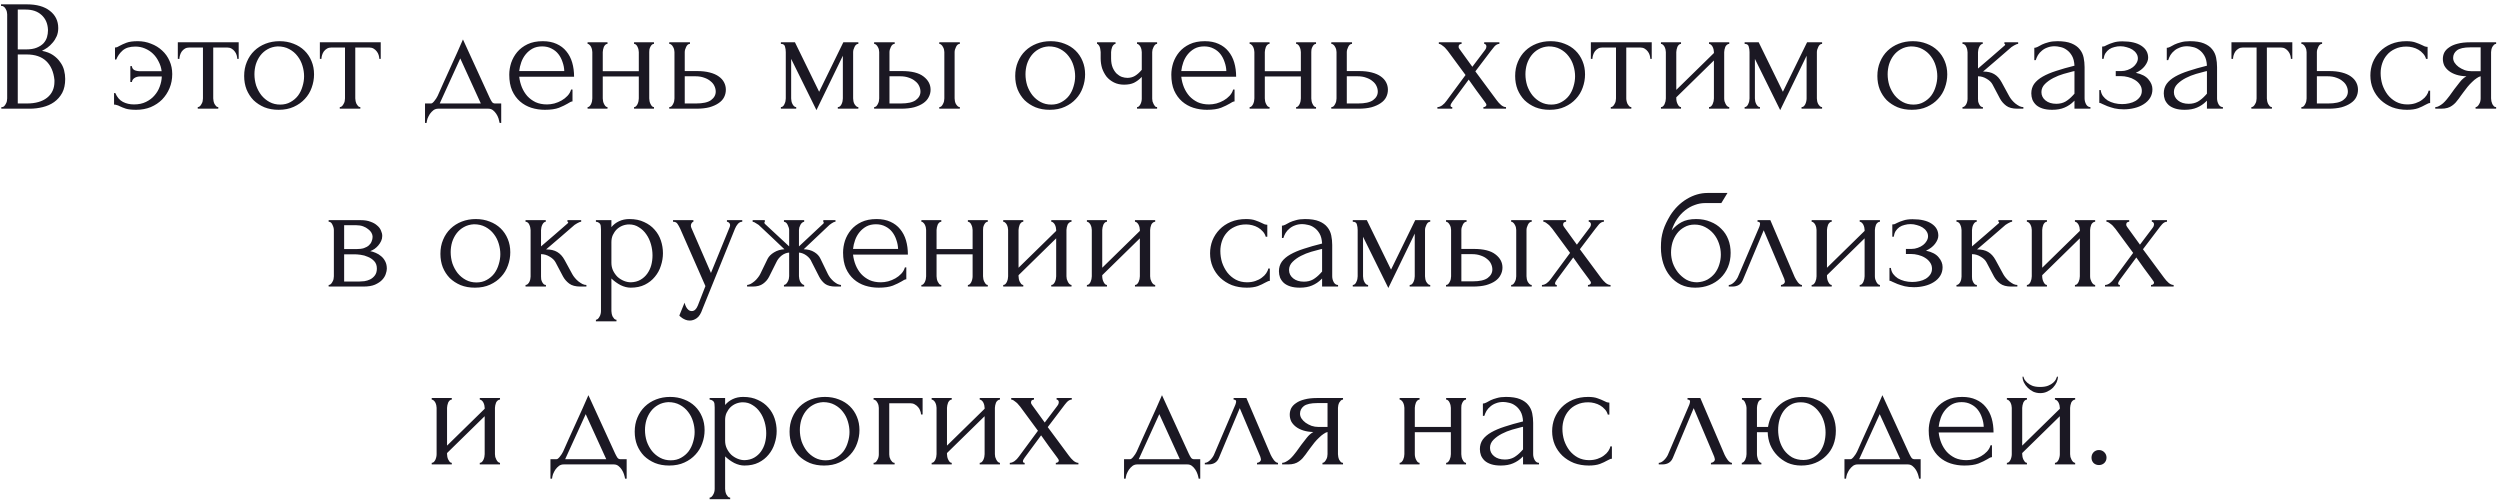 <?xml version="1.0" encoding="UTF-8"?> <svg xmlns="http://www.w3.org/2000/svg" width="253" height="51" viewBox="0 0 253 51" fill="none"><path d="M0.134 10.84H0.214C0.289 10.84 0.358 10.808 0.422 10.744C0.486 10.68 0.539 10.605 0.582 10.52C0.635 10.435 0.673 10.344 0.694 10.248C0.715 10.141 0.726 10.045 0.726 9.96V1.448C0.726 1.373 0.715 1.288 0.694 1.192C0.673 1.096 0.635 1.005 0.582 0.92C0.539 0.824 0.481 0.749 0.406 0.696C0.342 0.632 0.267 0.6 0.182 0.6H0.102V0.44H2.726C3.718 0.44 4.491 0.659 5.046 1.096C5.611 1.533 5.894 2.115 5.894 2.84C5.894 3.149 5.841 3.427 5.734 3.672C5.627 3.917 5.489 4.136 5.318 4.328C5.158 4.52 4.982 4.685 4.79 4.824C4.598 4.952 4.417 5.059 4.246 5.144C4.694 5.229 5.067 5.373 5.366 5.576C5.665 5.779 5.905 6.013 6.086 6.28C6.278 6.536 6.411 6.813 6.486 7.112C6.561 7.411 6.598 7.704 6.598 7.992C6.598 8.547 6.497 9.016 6.294 9.4C6.091 9.773 5.819 10.083 5.478 10.328C5.147 10.563 4.763 10.733 4.326 10.84C3.899 10.947 3.457 11 2.998 11H0.134V10.84ZM5.51 8.088C5.425 7.267 5.147 6.632 4.678 6.184C4.209 5.736 3.547 5.512 2.694 5.512H1.798V10.472H2.726C3.59 10.472 4.267 10.28 4.758 9.896C5.259 9.501 5.51 8.957 5.51 8.264V8.088ZM4.854 2.984C4.822 2.365 4.603 1.875 4.198 1.512C3.803 1.149 3.27 0.968 2.598 0.968H1.798V5H2.63C3.078 5 3.441 4.941 3.718 4.824C4.006 4.707 4.235 4.557 4.406 4.376C4.577 4.184 4.694 3.976 4.758 3.752C4.822 3.528 4.854 3.309 4.854 3.096V2.984ZM11.638 4.808C11.724 4.808 11.804 4.792 11.878 4.76C11.964 4.717 12.044 4.675 12.118 4.632C12.289 4.536 12.513 4.435 12.79 4.328C13.068 4.221 13.452 4.168 13.942 4.168C14.422 4.168 14.87 4.253 15.286 4.424C15.713 4.584 16.086 4.813 16.406 5.112C16.726 5.4 16.977 5.752 17.158 6.168C17.34 6.573 17.43 7.016 17.43 7.496C17.43 8.008 17.34 8.483 17.158 8.92C16.977 9.357 16.726 9.741 16.406 10.072C16.086 10.392 15.702 10.648 15.254 10.84C14.806 11.021 14.316 11.112 13.782 11.112C13.345 11.112 12.998 11.075 12.742 11C12.486 10.915 12.273 10.829 12.102 10.744C12.006 10.691 11.91 10.653 11.814 10.632C11.729 10.6 11.638 10.584 11.542 10.584V9.416H11.67C11.852 9.843 12.108 10.141 12.438 10.312C12.769 10.483 13.142 10.568 13.558 10.568C14.028 10.568 14.433 10.483 14.774 10.312C15.126 10.141 15.414 9.923 15.638 9.656C15.873 9.389 16.049 9.091 16.166 8.76C16.294 8.419 16.364 8.077 16.374 7.736H14.214C13.969 7.736 13.766 7.789 13.606 7.896C13.457 7.992 13.372 8.125 13.35 8.296H13.19V6.696H13.35C13.361 6.877 13.446 7.011 13.606 7.096C13.766 7.171 13.969 7.208 14.214 7.208H16.358C16.316 6.856 16.214 6.531 16.054 6.232C15.905 5.923 15.713 5.656 15.478 5.432C15.244 5.208 14.972 5.032 14.662 4.904C14.364 4.776 14.044 4.712 13.702 4.712C13.137 4.712 12.705 4.845 12.406 5.112C12.108 5.379 11.894 5.683 11.766 6.024H11.638V4.808ZM24.011 5.96C24.011 5.843 23.989 5.715 23.947 5.576C23.904 5.437 23.84 5.315 23.755 5.208C23.669 5.091 23.563 4.995 23.435 4.92C23.307 4.845 23.157 4.808 22.987 4.808H21.579V9.96C21.579 10.045 21.59 10.136 21.611 10.232C21.632 10.328 21.664 10.424 21.707 10.52C21.76 10.605 21.814 10.68 21.867 10.744C21.931 10.808 22.006 10.84 22.091 10.84V11H20.011V10.84C20.096 10.84 20.171 10.808 20.235 10.744C20.299 10.68 20.352 10.605 20.395 10.52C20.448 10.435 20.485 10.344 20.507 10.248C20.528 10.141 20.539 10.045 20.539 9.96V4.808H19.163C18.992 4.808 18.843 4.845 18.715 4.92C18.587 4.995 18.48 5.091 18.395 5.208C18.32 5.315 18.262 5.437 18.219 5.576C18.176 5.715 18.155 5.843 18.155 5.96H17.995V4.28H24.155V5.96H24.011ZM28.197 11.112C27.664 11.112 27.184 11.027 26.757 10.856C26.331 10.675 25.962 10.435 25.653 10.136C25.355 9.827 25.12 9.464 24.949 9.048C24.789 8.632 24.709 8.179 24.709 7.688C24.709 7.165 24.8 6.691 24.981 6.264C25.163 5.827 25.413 5.453 25.733 5.144C26.053 4.835 26.432 4.595 26.869 4.424C27.306 4.253 27.781 4.168 28.293 4.168C28.805 4.168 29.274 4.253 29.701 4.424C30.128 4.584 30.496 4.813 30.805 5.112C31.114 5.411 31.355 5.768 31.525 6.184C31.696 6.589 31.781 7.037 31.781 7.528C31.781 7.987 31.701 8.435 31.541 8.872C31.392 9.299 31.163 9.677 30.853 10.008C30.555 10.339 30.181 10.605 29.733 10.808C29.296 11.011 28.784 11.112 28.197 11.112ZM28.101 4.696C27.717 4.717 27.376 4.813 27.077 4.984C26.789 5.144 26.544 5.357 26.341 5.624C26.149 5.88 26 6.173 25.893 6.504C25.797 6.835 25.749 7.171 25.749 7.512C25.749 7.907 25.808 8.291 25.925 8.664C26.053 9.027 26.229 9.352 26.453 9.64C26.688 9.928 26.965 10.157 27.285 10.328C27.605 10.499 27.962 10.584 28.357 10.584C28.752 10.584 29.099 10.499 29.397 10.328C29.706 10.157 29.962 9.939 30.165 9.672C30.368 9.395 30.517 9.085 30.613 8.744C30.72 8.403 30.773 8.061 30.773 7.72C30.773 7.368 30.72 7.016 30.613 6.664C30.506 6.301 30.341 5.976 30.117 5.688C29.893 5.389 29.61 5.149 29.269 4.968C28.939 4.787 28.549 4.696 28.101 4.696ZM38.386 5.96C38.386 5.843 38.364 5.715 38.322 5.576C38.279 5.437 38.215 5.315 38.13 5.208C38.044 5.091 37.938 4.995 37.81 4.92C37.682 4.845 37.532 4.808 37.362 4.808H35.954V9.96C35.954 10.045 35.965 10.136 35.986 10.232C36.007 10.328 36.039 10.424 36.082 10.52C36.135 10.605 36.188 10.68 36.242 10.744C36.306 10.808 36.38 10.84 36.466 10.84V11H34.386V10.84C34.471 10.84 34.546 10.808 34.61 10.744C34.674 10.68 34.727 10.605 34.77 10.52C34.823 10.435 34.861 10.344 34.882 10.248C34.903 10.141 34.914 10.045 34.914 9.96V4.808H33.538C33.367 4.808 33.218 4.845 33.09 4.92C32.962 4.995 32.855 5.091 32.77 5.208C32.695 5.315 32.636 5.437 32.594 5.576C32.551 5.715 32.53 5.843 32.53 5.96H32.37V4.28H38.53V5.96H38.386ZM50.723 10.472V12.44H50.563C50.541 12.312 50.504 12.163 50.451 11.992C50.398 11.832 50.323 11.677 50.227 11.528C50.131 11.379 50.014 11.251 49.875 11.144C49.747 11.048 49.597 11 49.427 11H44.339C44.168 11 44.014 11.048 43.875 11.144C43.736 11.251 43.614 11.379 43.507 11.528C43.411 11.677 43.331 11.832 43.267 11.992C43.214 12.163 43.181 12.312 43.171 12.44H43.011V10.472H43.619C43.683 10.472 43.742 10.445 43.795 10.392C43.859 10.339 43.917 10.275 43.971 10.2C44.035 10.125 44.093 10.045 44.147 9.96C44.2 9.864 44.248 9.779 44.291 9.704C44.451 9.341 44.643 8.909 44.867 8.408C45.102 7.907 45.336 7.389 45.571 6.856C45.816 6.323 46.051 5.805 46.275 5.304C46.499 4.792 46.691 4.355 46.851 3.992L49.555 9.896C49.64 10.077 49.72 10.221 49.795 10.328C49.87 10.424 49.971 10.472 50.099 10.472H50.723ZM44.499 10.472H48.659L46.579 5.912L44.499 10.472ZM52.545 7.768C52.588 8.141 52.679 8.499 52.817 8.84C52.956 9.171 53.137 9.464 53.361 9.72C53.596 9.976 53.879 10.184 54.209 10.344C54.54 10.493 54.924 10.568 55.361 10.568C55.596 10.568 55.841 10.536 56.097 10.472C56.364 10.397 56.609 10.296 56.833 10.168C57.057 10.04 57.255 9.885 57.425 9.704C57.607 9.512 57.729 9.299 57.793 9.064H57.937V10.264C57.873 10.264 57.799 10.285 57.713 10.328C57.639 10.371 57.548 10.424 57.441 10.488C57.228 10.616 56.94 10.755 56.577 10.904C56.215 11.043 55.735 11.112 55.137 11.112C54.657 11.112 54.199 11.043 53.761 10.904C53.335 10.765 52.956 10.552 52.625 10.264C52.295 9.976 52.028 9.608 51.825 9.16C51.633 8.712 51.537 8.179 51.537 7.56C51.537 7.165 51.601 6.765 51.729 6.36C51.868 5.955 52.071 5.592 52.337 5.272C52.615 4.941 52.967 4.675 53.393 4.472C53.82 4.269 54.332 4.168 54.929 4.168C55.463 4.168 55.927 4.259 56.321 4.44C56.727 4.621 57.057 4.872 57.313 5.192C57.58 5.512 57.777 5.891 57.905 6.328C58.033 6.765 58.097 7.245 58.097 7.768H52.545ZM54.865 4.696C54.492 4.696 54.167 4.771 53.889 4.92C53.623 5.069 53.393 5.261 53.201 5.496C53.009 5.731 52.86 5.997 52.753 6.296C52.647 6.595 52.577 6.893 52.545 7.192H57.105C57.095 6.883 57.036 6.579 56.929 6.28C56.833 5.981 56.695 5.715 56.513 5.48C56.332 5.245 56.103 5.059 55.825 4.92C55.548 4.771 55.228 4.696 54.865 4.696ZM60.999 9.96C60.999 10.045 61.01 10.141 61.031 10.248C61.052 10.344 61.084 10.435 61.127 10.52C61.17 10.605 61.218 10.68 61.271 10.744C61.335 10.808 61.404 10.84 61.479 10.84V11H59.463V10.84C59.538 10.84 59.602 10.813 59.655 10.76C59.719 10.696 59.772 10.621 59.815 10.536C59.858 10.44 59.89 10.344 59.911 10.248C59.932 10.141 59.943 10.045 59.943 9.96V5.272C59.943 5.197 59.932 5.112 59.911 5.016C59.89 4.92 59.858 4.829 59.815 4.744C59.772 4.659 59.719 4.589 59.655 4.536C59.602 4.472 59.538 4.44 59.463 4.44V4.28H61.479V4.44C61.394 4.44 61.319 4.472 61.255 4.536C61.202 4.589 61.154 4.659 61.111 4.744C61.079 4.829 61.052 4.92 61.031 5.016C61.01 5.112 60.999 5.197 60.999 5.272V7.208H64.647V5.272C64.647 5.197 64.636 5.112 64.615 5.016C64.594 4.92 64.562 4.829 64.519 4.744C64.487 4.659 64.439 4.589 64.375 4.536C64.322 4.472 64.252 4.44 64.167 4.44V4.28H66.183V4.44C66.098 4.44 66.023 4.472 65.959 4.536C65.906 4.589 65.858 4.659 65.815 4.744C65.772 4.829 65.74 4.92 65.719 5.016C65.708 5.112 65.703 5.197 65.703 5.272V9.96C65.703 10.045 65.714 10.141 65.735 10.248C65.756 10.344 65.788 10.435 65.831 10.52C65.874 10.605 65.922 10.68 65.975 10.744C66.039 10.808 66.108 10.84 66.183 10.84V11H64.167V10.84C64.242 10.84 64.306 10.813 64.359 10.76C64.423 10.696 64.476 10.621 64.519 10.536C64.562 10.44 64.594 10.344 64.615 10.248C64.636 10.141 64.647 10.045 64.647 9.96V7.736H60.999V9.96ZM70.544 7.192C71.034 7.192 71.461 7.24 71.824 7.336C72.197 7.432 72.501 7.565 72.736 7.736C72.981 7.907 73.162 8.109 73.28 8.344C73.397 8.568 73.456 8.813 73.456 9.08C73.456 9.347 73.397 9.597 73.28 9.832C73.162 10.067 72.976 10.269 72.72 10.44C72.475 10.611 72.165 10.749 71.792 10.856C71.418 10.952 70.976 11 70.464 11H67.728V10.84C67.813 10.84 67.888 10.813 67.952 10.76C68.016 10.696 68.069 10.621 68.112 10.536C68.165 10.44 68.203 10.344 68.224 10.248C68.245 10.141 68.256 10.045 68.256 9.96V5.272C68.256 5.197 68.245 5.112 68.224 5.016C68.203 4.92 68.165 4.829 68.112 4.744C68.069 4.659 68.016 4.589 67.952 4.536C67.888 4.472 67.813 4.44 67.728 4.44V4.28H69.824V4.44C69.664 4.44 69.536 4.541 69.44 4.744C69.344 4.936 69.296 5.112 69.296 5.272V7.192H70.544ZM70.432 10.472C71.136 10.472 71.642 10.36 71.952 10.136C72.272 9.901 72.432 9.613 72.432 9.272C72.432 9.08 72.389 8.893 72.304 8.712C72.219 8.52 72.085 8.355 71.904 8.216C71.733 8.067 71.52 7.949 71.264 7.864C71.008 7.768 70.715 7.72 70.384 7.72H69.296V10.472H70.432ZM86.337 9.96C86.337 10.045 86.348 10.141 86.369 10.248C86.39 10.344 86.422 10.435 86.465 10.52C86.518 10.605 86.577 10.68 86.641 10.744C86.705 10.808 86.78 10.84 86.865 10.84V11H84.785V10.84C84.87 10.84 84.945 10.813 85.009 10.76C85.073 10.696 85.126 10.621 85.169 10.536C85.212 10.44 85.244 10.344 85.265 10.248C85.286 10.141 85.297 10.045 85.297 9.96V5.64L82.625 11.144L80.065 5.96V9.96C80.065 10.045 80.076 10.141 80.097 10.248C80.118 10.344 80.15 10.435 80.193 10.52C80.236 10.605 80.289 10.68 80.353 10.744C80.417 10.808 80.492 10.84 80.577 10.84V11H79.025V10.84C79.11 10.84 79.185 10.808 79.249 10.744C79.313 10.68 79.361 10.605 79.393 10.52C79.436 10.435 79.468 10.344 79.489 10.248C79.51 10.141 79.521 10.045 79.521 9.96V5.272C79.521 5.08 79.494 4.893 79.441 4.712C79.398 4.531 79.26 4.44 79.025 4.44V4.28H80.449L82.897 9.288L85.345 4.28H86.865V4.44C86.705 4.44 86.577 4.541 86.481 4.744C86.385 4.936 86.337 5.112 86.337 5.272V9.96ZM95.055 11V10.84C95.13 10.84 95.199 10.813 95.263 10.76C95.327 10.696 95.38 10.621 95.423 10.536C95.476 10.44 95.514 10.344 95.535 10.248C95.556 10.141 95.567 10.045 95.567 9.96V5.272C95.567 5.197 95.556 5.112 95.535 5.016C95.514 4.92 95.476 4.829 95.423 4.744C95.38 4.659 95.327 4.589 95.263 4.536C95.199 4.472 95.13 4.44 95.055 4.44V4.28H97.135V4.44C96.975 4.44 96.847 4.541 96.751 4.744C96.655 4.936 96.607 5.112 96.607 5.272V9.96C96.607 10.045 96.618 10.141 96.639 10.248C96.66 10.344 96.692 10.435 96.735 10.52C96.788 10.605 96.847 10.68 96.911 10.744C96.975 10.808 97.05 10.84 97.135 10.84V11H95.055ZM91.279 7.192C92.26 7.192 92.986 7.373 93.455 7.736C93.935 8.099 94.175 8.547 94.175 9.08C94.175 9.347 94.111 9.597 93.983 9.832C93.866 10.067 93.684 10.269 93.439 10.44C93.194 10.611 92.884 10.749 92.511 10.856C92.138 10.952 91.695 11 91.183 11H88.463V10.84C88.538 10.84 88.607 10.813 88.671 10.76C88.735 10.696 88.788 10.621 88.831 10.536C88.884 10.44 88.922 10.344 88.943 10.248C88.964 10.141 88.975 10.045 88.975 9.96V5.272C88.975 5.197 88.964 5.112 88.943 5.016C88.922 4.92 88.884 4.829 88.831 4.744C88.788 4.659 88.735 4.589 88.671 4.536C88.607 4.472 88.538 4.44 88.463 4.44V4.28H90.543V4.44C90.383 4.44 90.255 4.541 90.159 4.744C90.063 4.936 90.015 5.112 90.015 5.272V7.192H91.279ZM91.151 10.472C91.855 10.472 92.362 10.36 92.671 10.136C92.991 9.901 93.151 9.613 93.151 9.272C93.151 9.08 93.108 8.893 93.023 8.712C92.938 8.52 92.804 8.355 92.623 8.216C92.452 8.067 92.239 7.949 91.983 7.864C91.727 7.768 91.434 7.72 91.103 7.72H90.015V10.472H91.151ZM106.228 11.112C105.695 11.112 105.215 11.027 104.788 10.856C104.362 10.675 103.994 10.435 103.684 10.136C103.386 9.827 103.151 9.464 102.98 9.048C102.82 8.632 102.74 8.179 102.74 7.688C102.74 7.165 102.831 6.691 103.012 6.264C103.194 5.827 103.444 5.453 103.764 5.144C104.084 4.835 104.463 4.595 104.9 4.424C105.338 4.253 105.812 4.168 106.324 4.168C106.836 4.168 107.306 4.253 107.732 4.424C108.159 4.584 108.527 4.813 108.836 5.112C109.146 5.411 109.386 5.768 109.556 6.184C109.727 6.589 109.812 7.037 109.812 7.528C109.812 7.987 109.732 8.435 109.572 8.872C109.423 9.299 109.194 9.677 108.884 10.008C108.586 10.339 108.212 10.605 107.764 10.808C107.327 11.011 106.815 11.112 106.228 11.112ZM106.132 4.696C105.748 4.717 105.407 4.813 105.108 4.984C104.82 5.144 104.575 5.357 104.372 5.624C104.18 5.88 104.031 6.173 103.924 6.504C103.828 6.835 103.78 7.171 103.78 7.512C103.78 7.907 103.839 8.291 103.956 8.664C104.084 9.027 104.26 9.352 104.484 9.64C104.719 9.928 104.996 10.157 105.316 10.328C105.636 10.499 105.994 10.584 106.388 10.584C106.783 10.584 107.13 10.499 107.428 10.328C107.738 10.157 107.994 9.939 108.196 9.672C108.399 9.395 108.548 9.085 108.644 8.744C108.751 8.403 108.804 8.061 108.804 7.72C108.804 7.368 108.751 7.016 108.644 6.664C108.538 6.301 108.372 5.976 108.148 5.688C107.924 5.389 107.642 5.149 107.3 4.968C106.97 4.787 106.58 4.696 106.132 4.696ZM116.603 9.992C116.603 10.077 116.614 10.168 116.635 10.264C116.667 10.36 116.705 10.451 116.747 10.536C116.79 10.621 116.838 10.696 116.891 10.76C116.945 10.813 117.014 10.84 117.099 10.84V11H115.067V10.84C115.142 10.84 115.206 10.813 115.259 10.76C115.323 10.696 115.377 10.621 115.419 10.536C115.462 10.451 115.494 10.36 115.515 10.264C115.537 10.168 115.547 10.077 115.547 9.992V7.784C115.302 8.04 115.041 8.237 114.763 8.376C114.497 8.504 114.161 8.568 113.755 8.568C113.371 8.568 113.03 8.493 112.731 8.344C112.433 8.195 112.182 7.997 111.979 7.752C111.787 7.496 111.638 7.213 111.531 6.904C111.435 6.584 111.387 6.253 111.387 5.912V5.272C111.387 5.197 111.377 5.112 111.355 5.016C111.345 4.92 111.323 4.829 111.291 4.744C111.259 4.659 111.217 4.589 111.163 4.536C111.121 4.472 111.073 4.44 111.019 4.44V4.28H112.891V4.44C112.827 4.44 112.763 4.472 112.699 4.536C112.646 4.589 112.598 4.659 112.555 4.744C112.523 4.829 112.497 4.92 112.475 5.016C112.454 5.112 112.443 5.197 112.443 5.272V5.912C112.443 6.275 112.497 6.584 112.603 6.84C112.71 7.085 112.843 7.288 113.003 7.448C113.163 7.597 113.339 7.709 113.531 7.784C113.723 7.848 113.91 7.88 114.091 7.88C114.369 7.88 114.619 7.816 114.843 7.688C115.078 7.549 115.313 7.341 115.547 7.064V5.272C115.547 5.197 115.537 5.112 115.515 5.016C115.494 4.92 115.462 4.829 115.419 4.744C115.377 4.659 115.323 4.589 115.259 4.536C115.206 4.472 115.142 4.44 115.067 4.44V4.28H117.099V4.44C117.014 4.44 116.945 4.472 116.891 4.536C116.838 4.589 116.79 4.659 116.747 4.744C116.705 4.829 116.667 4.92 116.635 5.016C116.614 5.112 116.603 5.197 116.603 5.272V9.992ZM119.545 7.768C119.588 8.141 119.679 8.499 119.817 8.84C119.956 9.171 120.137 9.464 120.361 9.72C120.596 9.976 120.879 10.184 121.209 10.344C121.54 10.493 121.924 10.568 122.361 10.568C122.596 10.568 122.841 10.536 123.097 10.472C123.364 10.397 123.609 10.296 123.833 10.168C124.057 10.04 124.255 9.885 124.425 9.704C124.607 9.512 124.729 9.299 124.793 9.064H124.937V10.264C124.873 10.264 124.799 10.285 124.713 10.328C124.639 10.371 124.548 10.424 124.441 10.488C124.228 10.616 123.94 10.755 123.577 10.904C123.215 11.043 122.735 11.112 122.137 11.112C121.657 11.112 121.199 11.043 120.761 10.904C120.335 10.765 119.956 10.552 119.625 10.264C119.295 9.976 119.028 9.608 118.825 9.16C118.633 8.712 118.537 8.179 118.537 7.56C118.537 7.165 118.601 6.765 118.729 6.36C118.868 5.955 119.071 5.592 119.337 5.272C119.615 4.941 119.967 4.675 120.393 4.472C120.82 4.269 121.332 4.168 121.929 4.168C122.463 4.168 122.927 4.259 123.321 4.44C123.727 4.621 124.057 4.872 124.313 5.192C124.58 5.512 124.777 5.891 124.905 6.328C125.033 6.765 125.097 7.245 125.097 7.768H119.545ZM121.865 4.696C121.492 4.696 121.167 4.771 120.889 4.92C120.623 5.069 120.393 5.261 120.201 5.496C120.009 5.731 119.86 5.997 119.753 6.296C119.647 6.595 119.577 6.893 119.545 7.192H124.105C124.095 6.883 124.036 6.579 123.929 6.28C123.833 5.981 123.695 5.715 123.513 5.48C123.332 5.245 123.103 5.059 122.825 4.92C122.548 4.771 122.228 4.696 121.865 4.696ZM127.999 9.96C127.999 10.045 128.01 10.141 128.031 10.248C128.052 10.344 128.084 10.435 128.127 10.52C128.17 10.605 128.218 10.68 128.271 10.744C128.335 10.808 128.404 10.84 128.479 10.84V11H126.463V10.84C126.538 10.84 126.602 10.813 126.655 10.76C126.719 10.696 126.772 10.621 126.815 10.536C126.858 10.44 126.89 10.344 126.911 10.248C126.932 10.141 126.943 10.045 126.943 9.96V5.272C126.943 5.197 126.932 5.112 126.911 5.016C126.89 4.92 126.858 4.829 126.815 4.744C126.772 4.659 126.719 4.589 126.655 4.536C126.602 4.472 126.538 4.44 126.463 4.44V4.28H128.479V4.44C128.394 4.44 128.319 4.472 128.255 4.536C128.202 4.589 128.154 4.659 128.111 4.744C128.079 4.829 128.052 4.92 128.031 5.016C128.01 5.112 127.999 5.197 127.999 5.272V7.208H131.647V5.272C131.647 5.197 131.636 5.112 131.615 5.016C131.594 4.92 131.562 4.829 131.519 4.744C131.487 4.659 131.439 4.589 131.375 4.536C131.322 4.472 131.252 4.44 131.167 4.44V4.28H133.183V4.44C133.098 4.44 133.023 4.472 132.959 4.536C132.906 4.589 132.858 4.659 132.815 4.744C132.772 4.829 132.74 4.92 132.719 5.016C132.708 5.112 132.703 5.197 132.703 5.272V9.96C132.703 10.045 132.714 10.141 132.735 10.248C132.756 10.344 132.788 10.435 132.831 10.52C132.874 10.605 132.922 10.68 132.975 10.744C133.039 10.808 133.108 10.84 133.183 10.84V11H131.167V10.84C131.242 10.84 131.306 10.813 131.359 10.76C131.423 10.696 131.476 10.621 131.519 10.536C131.562 10.44 131.594 10.344 131.615 10.248C131.636 10.141 131.647 10.045 131.647 9.96V7.736H127.999V9.96ZM137.544 7.192C138.034 7.192 138.461 7.24 138.824 7.336C139.197 7.432 139.501 7.565 139.736 7.736C139.981 7.907 140.162 8.109 140.28 8.344C140.397 8.568 140.456 8.813 140.456 9.08C140.456 9.347 140.397 9.597 140.28 9.832C140.162 10.067 139.976 10.269 139.72 10.44C139.474 10.611 139.165 10.749 138.792 10.856C138.418 10.952 137.976 11 137.464 11H134.728V10.84C134.813 10.84 134.888 10.813 134.952 10.76C135.016 10.696 135.069 10.621 135.112 10.536C135.165 10.44 135.202 10.344 135.224 10.248C135.245 10.141 135.256 10.045 135.256 9.96V5.272C135.256 5.197 135.245 5.112 135.224 5.016C135.202 4.92 135.165 4.829 135.112 4.744C135.069 4.659 135.016 4.589 134.952 4.536C134.888 4.472 134.813 4.44 134.728 4.44V4.28H136.824V4.44C136.664 4.44 136.536 4.541 136.44 4.744C136.344 4.936 136.296 5.112 136.296 5.272V7.192H137.544ZM137.432 10.472C138.136 10.472 138.642 10.36 138.952 10.136C139.272 9.901 139.432 9.613 139.432 9.272C139.432 9.08 139.389 8.893 139.304 8.712C139.218 8.52 139.085 8.355 138.904 8.216C138.733 8.067 138.52 7.949 138.264 7.864C138.008 7.768 137.714 7.72 137.384 7.72H136.296V10.472H137.432ZM150.121 10.84C150.206 10.84 150.276 10.819 150.329 10.776C150.393 10.733 150.425 10.68 150.425 10.616C150.425 10.541 150.361 10.424 150.233 10.264C149.956 9.901 149.684 9.533 149.417 9.16C149.161 8.787 148.9 8.419 148.633 8.056L146.969 10.312C146.937 10.355 146.9 10.413 146.857 10.488C146.814 10.563 146.793 10.627 146.793 10.68C146.793 10.787 146.852 10.84 146.969 10.84V11H145.465V10.84C145.614 10.84 145.774 10.781 145.945 10.664C146.116 10.536 146.26 10.387 146.377 10.216L148.313 7.592L146.521 5.16C146.468 5.096 146.404 5.021 146.329 4.936C146.265 4.851 146.19 4.776 146.105 4.712C146.02 4.637 145.934 4.573 145.849 4.52C145.764 4.467 145.684 4.44 145.609 4.44V4.28H147.913V4.44C147.849 4.44 147.78 4.461 147.705 4.504C147.641 4.547 147.609 4.627 147.609 4.744C147.609 4.808 147.641 4.883 147.705 4.968L149.001 6.76L150.233 5.128C150.318 5.021 150.372 4.936 150.393 4.872C150.414 4.808 150.425 4.749 150.425 4.696C150.425 4.632 150.404 4.573 150.361 4.52C150.329 4.467 150.276 4.44 150.201 4.44V4.28H151.737V4.44C151.566 4.44 151.401 4.525 151.241 4.696C151.092 4.867 150.964 5.027 150.857 5.176L149.305 7.224L151.449 10.12C151.588 10.312 151.742 10.483 151.913 10.632C152.084 10.771 152.249 10.84 152.409 10.84V11H150.121V10.84ZM156.822 11.112C156.289 11.112 155.809 11.027 155.382 10.856C154.956 10.675 154.588 10.435 154.278 10.136C153.98 9.827 153.745 9.464 153.574 9.048C153.414 8.632 153.334 8.179 153.334 7.688C153.334 7.165 153.425 6.691 153.606 6.264C153.788 5.827 154.038 5.453 154.358 5.144C154.678 4.835 155.057 4.595 155.494 4.424C155.932 4.253 156.406 4.168 156.918 4.168C157.43 4.168 157.9 4.253 158.326 4.424C158.753 4.584 159.121 4.813 159.43 5.112C159.74 5.411 159.98 5.768 160.15 6.184C160.321 6.589 160.406 7.037 160.406 7.528C160.406 7.987 160.326 8.435 160.166 8.872C160.017 9.299 159.788 9.677 159.478 10.008C159.18 10.339 158.806 10.605 158.358 10.808C157.921 11.011 157.409 11.112 156.822 11.112ZM156.726 4.696C156.342 4.717 156.001 4.813 155.702 4.984C155.414 5.144 155.169 5.357 154.966 5.624C154.774 5.88 154.625 6.173 154.518 6.504C154.422 6.835 154.374 7.171 154.374 7.512C154.374 7.907 154.433 8.291 154.55 8.664C154.678 9.027 154.854 9.352 155.078 9.64C155.313 9.928 155.59 10.157 155.91 10.328C156.23 10.499 156.588 10.584 156.982 10.584C157.377 10.584 157.724 10.499 158.022 10.328C158.332 10.157 158.588 9.939 158.79 9.672C158.993 9.395 159.142 9.085 159.238 8.744C159.345 8.403 159.398 8.061 159.398 7.72C159.398 7.368 159.345 7.016 159.238 6.664C159.132 6.301 158.966 5.976 158.742 5.688C158.518 5.389 158.236 5.149 157.894 4.968C157.564 4.787 157.174 4.696 156.726 4.696ZM167.011 5.96C167.011 5.843 166.989 5.715 166.947 5.576C166.904 5.437 166.84 5.315 166.755 5.208C166.669 5.091 166.563 4.995 166.435 4.92C166.307 4.845 166.157 4.808 165.987 4.808H164.579V9.96C164.579 10.045 164.589 10.136 164.611 10.232C164.632 10.328 164.664 10.424 164.707 10.52C164.76 10.605 164.813 10.68 164.867 10.744C164.931 10.808 165.005 10.84 165.091 10.84V11H163.011V10.84C163.096 10.84 163.171 10.808 163.235 10.744C163.299 10.68 163.352 10.605 163.395 10.52C163.448 10.435 163.485 10.344 163.507 10.248C163.528 10.141 163.539 10.045 163.539 9.96V4.808H162.163C161.992 4.808 161.843 4.845 161.715 4.92C161.587 4.995 161.48 5.091 161.395 5.208C161.32 5.315 161.261 5.437 161.219 5.576C161.176 5.715 161.155 5.843 161.155 5.96H160.995V4.28H167.155V5.96H167.011ZM174.488 9.96C174.488 10.045 174.498 10.141 174.52 10.248C174.552 10.344 174.589 10.435 174.632 10.52C174.674 10.605 174.728 10.68 174.792 10.744C174.866 10.808 174.936 10.84 175 10.84V11H172.952V10.84C173.026 10.84 173.096 10.813 173.16 10.76C173.224 10.696 173.277 10.621 173.32 10.536C173.362 10.44 173.394 10.344 173.416 10.248C173.437 10.141 173.448 10.045 173.448 9.96V6.12L169.64 9.848V9.96C169.64 10.045 169.65 10.141 169.672 10.248C169.693 10.344 169.725 10.435 169.768 10.52C169.81 10.605 169.858 10.68 169.912 10.744C169.976 10.808 170.045 10.84 170.12 10.84V11H168.088V10.84C168.162 10.84 168.232 10.813 168.296 10.76C168.36 10.696 168.413 10.621 168.456 10.536C168.498 10.44 168.53 10.344 168.552 10.248C168.573 10.141 168.584 10.045 168.584 9.96V5.272C168.584 5.197 168.573 5.112 168.552 5.016C168.53 4.92 168.498 4.829 168.456 4.744C168.413 4.659 168.36 4.589 168.296 4.536C168.232 4.472 168.162 4.44 168.088 4.44V4.28H170.12V4.44C170.034 4.44 169.96 4.472 169.896 4.536C169.842 4.589 169.794 4.659 169.752 4.744C169.72 4.829 169.693 4.92 169.672 5.016C169.65 5.112 169.64 5.197 169.64 5.272V9.096L173.448 5.368V5.272C173.448 5.197 173.437 5.112 173.416 5.016C173.394 4.92 173.362 4.829 173.32 4.744C173.277 4.659 173.224 4.589 173.16 4.536C173.096 4.472 173.026 4.44 172.952 4.44V4.28H175V4.44C174.914 4.44 174.834 4.472 174.76 4.536C174.696 4.589 174.642 4.659 174.6 4.744C174.568 4.829 174.541 4.92 174.52 5.016C174.498 5.112 174.488 5.197 174.488 5.272V9.96ZM183.868 9.96C183.868 10.045 183.879 10.141 183.9 10.248C183.922 10.344 183.954 10.435 183.996 10.52C184.05 10.605 184.108 10.68 184.172 10.744C184.236 10.808 184.311 10.84 184.396 10.84V11H182.316V10.84C182.402 10.84 182.476 10.813 182.54 10.76C182.604 10.696 182.658 10.621 182.7 10.536C182.743 10.44 182.775 10.344 182.796 10.248C182.818 10.141 182.828 10.045 182.828 9.96V5.64L180.156 11.144L177.596 5.96V9.96C177.596 10.045 177.607 10.141 177.628 10.248C177.65 10.344 177.682 10.435 177.724 10.52C177.767 10.605 177.82 10.68 177.884 10.744C177.948 10.808 178.023 10.84 178.108 10.84V11H176.556V10.84C176.642 10.84 176.716 10.808 176.78 10.744C176.844 10.68 176.892 10.605 176.924 10.52C176.967 10.435 176.999 10.344 177.02 10.248C177.042 10.141 177.052 10.045 177.052 9.96V5.272C177.052 5.08 177.026 4.893 176.972 4.712C176.93 4.531 176.791 4.44 176.556 4.44V4.28H177.98L180.428 9.288L182.876 4.28H184.396V4.44C184.236 4.44 184.108 4.541 184.012 4.744C183.916 4.936 183.868 5.112 183.868 5.272V9.96ZM193.478 11.112C192.945 11.112 192.465 11.027 192.038 10.856C191.612 10.675 191.244 10.435 190.934 10.136C190.636 9.827 190.401 9.464 190.23 9.048C190.07 8.632 189.99 8.179 189.99 7.688C189.99 7.165 190.081 6.691 190.262 6.264C190.444 5.827 190.694 5.453 191.014 5.144C191.334 4.835 191.713 4.595 192.15 4.424C192.588 4.253 193.062 4.168 193.574 4.168C194.086 4.168 194.556 4.253 194.982 4.424C195.409 4.584 195.777 4.813 196.086 5.112C196.396 5.411 196.636 5.768 196.806 6.184C196.977 6.589 197.062 7.037 197.062 7.528C197.062 7.987 196.982 8.435 196.822 8.872C196.673 9.299 196.444 9.677 196.134 10.008C195.836 10.339 195.462 10.605 195.014 10.808C194.577 11.011 194.065 11.112 193.478 11.112ZM193.382 4.696C192.998 4.717 192.657 4.813 192.358 4.984C192.07 5.144 191.825 5.357 191.622 5.624C191.43 5.88 191.281 6.173 191.174 6.504C191.078 6.835 191.03 7.171 191.03 7.512C191.03 7.907 191.089 8.291 191.206 8.664C191.334 9.027 191.51 9.352 191.734 9.64C191.969 9.928 192.246 10.157 192.566 10.328C192.886 10.499 193.244 10.584 193.638 10.584C194.033 10.584 194.38 10.499 194.678 10.328C194.988 10.157 195.244 9.939 195.446 9.672C195.649 9.395 195.798 9.085 195.894 8.744C196.001 8.403 196.054 8.061 196.054 7.72C196.054 7.368 196.001 7.016 195.894 6.664C195.788 6.301 195.622 5.976 195.398 5.688C195.174 5.389 194.892 5.149 194.55 4.968C194.22 4.787 193.83 4.696 193.382 4.696ZM203.341 9.752C203.405 9.869 203.491 9.992 203.597 10.12C203.704 10.248 203.821 10.365 203.949 10.472C204.088 10.579 204.227 10.669 204.365 10.744C204.504 10.808 204.637 10.84 204.765 10.84V11H204.157C203.667 11 203.288 10.899 203.021 10.696C202.755 10.493 202.547 10.253 202.397 9.976L201.645 8.552C201.528 8.328 201.331 8.136 201.053 7.976C200.776 7.805 200.483 7.72 200.173 7.72V9.992C200.173 10.077 200.179 10.168 200.189 10.264C200.211 10.36 200.243 10.451 200.285 10.536C200.328 10.621 200.381 10.696 200.445 10.76C200.509 10.813 200.584 10.84 200.669 10.84V11H198.605V10.84C198.68 10.84 198.749 10.813 198.813 10.76C198.888 10.696 198.947 10.621 198.989 10.536C199.032 10.451 199.064 10.36 199.085 10.264C199.107 10.168 199.117 10.077 199.117 9.992V5.288C199.117 5.213 199.107 5.128 199.085 5.032C199.064 4.925 199.032 4.829 198.989 4.744C198.957 4.659 198.909 4.589 198.845 4.536C198.781 4.472 198.701 4.44 198.605 4.44V4.28H200.653V4.44C200.579 4.44 200.509 4.472 200.445 4.536C200.392 4.589 200.344 4.659 200.301 4.744C200.259 4.829 200.227 4.925 200.205 5.032C200.184 5.128 200.173 5.213 200.173 5.288V6.936C200.632 6.531 201.085 6.141 201.533 5.768C201.981 5.384 202.435 4.989 202.893 4.584C202.893 4.573 202.899 4.563 202.909 4.552C202.92 4.541 202.925 4.531 202.925 4.52C202.925 4.467 202.899 4.44 202.845 4.44V4.28H204.237V4.44C204.184 4.44 204.12 4.456 204.045 4.488C203.971 4.52 203.896 4.557 203.821 4.6C203.736 4.643 203.651 4.696 203.565 4.76C203.085 5.165 202.605 5.581 202.125 6.008C201.645 6.424 201.165 6.835 200.685 7.24C201.144 7.24 201.517 7.325 201.805 7.496C202.104 7.667 202.355 7.939 202.557 8.312L203.341 9.752ZM209.936 11V10.184L209.856 10.264C209.59 10.531 209.28 10.739 208.928 10.888C208.587 11.037 208.171 11.112 207.68 11.112C207.307 11.112 206.987 11.069 206.72 10.984C206.454 10.899 206.235 10.781 206.064 10.632C205.894 10.472 205.766 10.291 205.68 10.088C205.606 9.885 205.568 9.672 205.568 9.448C205.568 9.085 205.664 8.765 205.856 8.488C206.059 8.211 206.347 7.965 206.72 7.752C207.094 7.539 207.547 7.347 208.08 7.176C208.624 6.995 209.243 6.819 209.936 6.648C209.915 6.232 209.83 5.896 209.68 5.64C209.531 5.384 209.355 5.187 209.152 5.048C208.95 4.899 208.736 4.803 208.512 4.76C208.288 4.707 208.096 4.68 207.936 4.68C207.659 4.68 207.414 4.723 207.2 4.808C206.987 4.883 206.8 4.989 206.64 5.128C206.48 5.256 206.347 5.405 206.24 5.576C206.144 5.747 206.07 5.917 206.016 6.088H205.872V4.84C205.968 4.84 206.08 4.808 206.208 4.744C206.336 4.669 206.486 4.589 206.656 4.504C206.838 4.419 207.051 4.344 207.296 4.28C207.552 4.205 207.856 4.168 208.208 4.168C208.795 4.168 209.27 4.243 209.632 4.392C209.995 4.541 210.272 4.739 210.464 4.984C210.667 5.229 210.8 5.512 210.864 5.832C210.928 6.141 210.96 6.461 210.96 6.792V9.96C210.96 10.173 211.014 10.376 211.12 10.568C211.227 10.749 211.371 10.84 211.552 10.84V11H209.936ZM209.936 9.48V7.192L209.776 7.224C209.52 7.288 209.206 7.373 208.832 7.48C208.47 7.587 208.123 7.725 207.792 7.896C207.462 8.067 207.179 8.269 206.944 8.504C206.71 8.739 206.592 9.011 206.592 9.32C206.592 9.661 206.731 9.944 207.008 10.168C207.286 10.392 207.648 10.504 208.096 10.504C208.448 10.504 208.758 10.429 209.024 10.28C209.291 10.12 209.536 9.917 209.76 9.672L209.936 9.48ZM217.393 5.848C217.393 6.104 217.281 6.381 217.057 6.68C216.833 6.968 216.529 7.197 216.145 7.368C216.742 7.496 217.169 7.72 217.425 8.04C217.691 8.349 217.825 8.68 217.825 9.032C217.825 9.363 217.745 9.656 217.585 9.912C217.425 10.168 217.206 10.381 216.929 10.552C216.662 10.723 216.353 10.851 216.001 10.936C215.659 11.021 215.302 11.064 214.929 11.064C214.577 11.064 214.262 11.032 213.985 10.968C213.707 10.893 213.467 10.819 213.265 10.744C213.062 10.659 212.891 10.584 212.753 10.52C212.625 10.445 212.523 10.408 212.449 10.408V9.112H212.593C212.614 9.336 212.689 9.539 212.817 9.72C212.945 9.891 213.105 10.04 213.297 10.168C213.499 10.285 213.723 10.376 213.969 10.44C214.225 10.504 214.486 10.536 214.753 10.536C214.998 10.536 215.238 10.509 215.473 10.456C215.718 10.403 215.931 10.323 216.113 10.216C216.305 10.099 216.459 9.955 216.577 9.784C216.694 9.613 216.753 9.416 216.753 9.192C216.753 8.957 216.689 8.749 216.561 8.568C216.433 8.376 216.262 8.216 216.049 8.088C215.846 7.96 215.617 7.864 215.361 7.8C215.115 7.736 214.87 7.704 214.625 7.704H214.113V7.192H214.673C214.897 7.192 215.11 7.155 215.313 7.08C215.526 7.005 215.707 6.909 215.857 6.792C216.006 6.675 216.123 6.541 216.209 6.392C216.305 6.232 216.353 6.072 216.353 5.912C216.353 5.72 216.299 5.549 216.193 5.4C216.097 5.251 215.963 5.123 215.793 5.016C215.622 4.909 215.43 4.829 215.217 4.776C215.014 4.712 214.801 4.68 214.577 4.68C214.374 4.68 214.177 4.707 213.985 4.76C213.793 4.803 213.617 4.877 213.457 4.984C213.307 5.091 213.179 5.224 213.073 5.384C212.977 5.544 212.913 5.736 212.881 5.96H212.737V4.712C212.822 4.712 212.902 4.701 212.977 4.68C213.051 4.648 213.137 4.605 213.233 4.552C213.403 4.467 213.611 4.387 213.857 4.312C214.102 4.227 214.411 4.184 214.785 4.184C215.617 4.184 216.257 4.333 216.705 4.632C217.163 4.931 217.393 5.336 217.393 5.848ZM223.342 11V10.184L223.262 10.264C222.996 10.531 222.686 10.739 222.334 10.888C221.993 11.037 221.577 11.112 221.086 11.112C220.713 11.112 220.393 11.069 220.126 10.984C219.86 10.899 219.641 10.781 219.47 10.632C219.3 10.472 219.172 10.291 219.086 10.088C219.012 9.885 218.974 9.672 218.974 9.448C218.974 9.085 219.07 8.765 219.262 8.488C219.465 8.211 219.753 7.965 220.126 7.752C220.5 7.539 220.953 7.347 221.486 7.176C222.03 6.995 222.649 6.819 223.342 6.648C223.321 6.232 223.236 5.896 223.086 5.64C222.937 5.384 222.761 5.187 222.558 5.048C222.356 4.899 222.142 4.803 221.918 4.76C221.694 4.707 221.502 4.68 221.342 4.68C221.065 4.68 220.82 4.723 220.606 4.808C220.393 4.883 220.206 4.989 220.046 5.128C219.886 5.256 219.753 5.405 219.646 5.576C219.55 5.747 219.476 5.917 219.422 6.088H219.278V4.84C219.374 4.84 219.486 4.808 219.614 4.744C219.742 4.669 219.892 4.589 220.062 4.504C220.244 4.419 220.457 4.344 220.702 4.28C220.958 4.205 221.262 4.168 221.614 4.168C222.201 4.168 222.676 4.243 223.038 4.392C223.401 4.541 223.678 4.739 223.87 4.984C224.073 5.229 224.206 5.512 224.27 5.832C224.334 6.141 224.366 6.461 224.366 6.792V9.96C224.366 10.173 224.42 10.376 224.526 10.568C224.633 10.749 224.777 10.84 224.958 10.84V11H223.342ZM223.342 9.48V7.192L223.182 7.224C222.926 7.288 222.612 7.373 222.238 7.48C221.876 7.587 221.529 7.725 221.198 7.896C220.868 8.067 220.585 8.269 220.35 8.504C220.116 8.739 219.998 9.011 219.998 9.32C219.998 9.661 220.137 9.944 220.414 10.168C220.692 10.392 221.054 10.504 221.502 10.504C221.854 10.504 222.164 10.429 222.43 10.28C222.697 10.12 222.942 9.917 223.166 9.672L223.342 9.48ZM231.839 5.96C231.839 5.843 231.818 5.715 231.775 5.576C231.732 5.437 231.668 5.315 231.583 5.208C231.498 5.091 231.391 4.995 231.263 4.92C231.135 4.845 230.986 4.808 230.815 4.808H229.407V9.96C229.407 10.045 229.418 10.136 229.439 10.232C229.46 10.328 229.492 10.424 229.535 10.52C229.588 10.605 229.642 10.68 229.695 10.744C229.759 10.808 229.834 10.84 229.919 10.84V11H227.839V10.84C227.924 10.84 227.999 10.808 228.063 10.744C228.127 10.68 228.18 10.605 228.223 10.52C228.276 10.435 228.314 10.344 228.335 10.248C228.356 10.141 228.367 10.045 228.367 9.96V4.808H226.991C226.82 4.808 226.671 4.845 226.543 4.92C226.415 4.995 226.308 5.091 226.223 5.208C226.148 5.315 226.09 5.437 226.047 5.576C226.004 5.715 225.983 5.843 225.983 5.96H225.823V4.28H231.983V5.96H231.839ZM235.716 7.192C236.206 7.192 236.633 7.24 236.996 7.336C237.369 7.432 237.673 7.565 237.908 7.736C238.153 7.907 238.334 8.109 238.452 8.344C238.569 8.568 238.628 8.813 238.628 9.08C238.628 9.347 238.569 9.597 238.452 9.832C238.334 10.067 238.148 10.269 237.892 10.44C237.646 10.611 237.337 10.749 236.964 10.856C236.59 10.952 236.148 11 235.636 11H232.9V10.84C232.985 10.84 233.06 10.813 233.124 10.76C233.188 10.696 233.241 10.621 233.284 10.536C233.337 10.44 233.374 10.344 233.396 10.248C233.417 10.141 233.428 10.045 233.428 9.96V5.272C233.428 5.197 233.417 5.112 233.396 5.016C233.374 4.92 233.337 4.829 233.284 4.744C233.241 4.659 233.188 4.589 233.124 4.536C233.06 4.472 232.985 4.44 232.9 4.44V4.28H234.996V4.44C234.836 4.44 234.708 4.541 234.612 4.744C234.516 4.936 234.468 5.112 234.468 5.272V7.192H235.716ZM235.604 10.472C236.308 10.472 236.814 10.36 237.124 10.136C237.444 9.901 237.604 9.613 237.604 9.272C237.604 9.08 237.561 8.893 237.476 8.712C237.39 8.52 237.257 8.355 237.076 8.216C236.905 8.067 236.692 7.949 236.436 7.864C236.18 7.768 235.886 7.72 235.556 7.72H234.468V10.472H235.604ZM245.929 10.424C245.843 10.424 245.763 10.445 245.689 10.488C245.614 10.52 245.529 10.563 245.433 10.616C245.251 10.723 245.011 10.835 244.713 10.952C244.414 11.059 244.041 11.112 243.593 11.112C243.049 11.112 242.547 11.027 242.089 10.856C241.641 10.675 241.251 10.429 240.921 10.12C240.59 9.8 240.334 9.432 240.153 9.016C239.971 8.589 239.881 8.131 239.881 7.64C239.881 7.181 239.961 6.744 240.121 6.328C240.291 5.912 240.531 5.544 240.841 5.224C241.15 4.904 241.529 4.648 241.977 4.456C242.435 4.264 242.953 4.168 243.529 4.168C243.923 4.168 244.243 4.216 244.489 4.312C244.734 4.397 244.942 4.483 245.113 4.568C245.209 4.621 245.299 4.664 245.385 4.696C245.481 4.728 245.577 4.744 245.673 4.744V5.96H245.513C245.459 5.757 245.363 5.581 245.225 5.432C245.086 5.272 244.926 5.139 244.745 5.032C244.563 4.925 244.366 4.845 244.153 4.792C243.939 4.739 243.731 4.712 243.529 4.712C243.091 4.712 242.707 4.792 242.377 4.952C242.046 5.101 241.774 5.304 241.561 5.56C241.347 5.805 241.187 6.088 241.081 6.408C240.974 6.728 240.921 7.059 240.921 7.4C240.921 7.795 240.979 8.184 241.097 8.568C241.225 8.941 241.401 9.277 241.625 9.576C241.859 9.875 242.142 10.115 242.473 10.296C242.814 10.477 243.198 10.568 243.625 10.568C243.923 10.568 244.201 10.525 244.457 10.44C244.713 10.355 244.931 10.243 245.113 10.104C245.305 9.965 245.454 9.816 245.561 9.656C245.678 9.485 245.747 9.325 245.769 9.176H245.929V10.424ZM252.097 9.96C252.097 10.045 252.108 10.141 252.129 10.248C252.151 10.344 252.183 10.44 252.225 10.536C252.279 10.621 252.332 10.696 252.385 10.76C252.449 10.813 252.524 10.84 252.609 10.84V11H250.529V10.84C250.604 10.84 250.673 10.808 250.737 10.744C250.801 10.68 250.855 10.605 250.897 10.52C250.951 10.435 250.988 10.344 251.009 10.248C251.031 10.141 251.041 10.045 251.041 9.96V7.72C250.924 7.741 250.791 7.805 250.641 7.912C250.492 8.008 250.337 8.136 250.177 8.296C250.017 8.445 249.863 8.611 249.713 8.792C249.564 8.973 249.425 9.155 249.297 9.336C249.191 9.485 249.1 9.608 249.025 9.704C248.951 9.8 248.887 9.891 248.833 9.976C248.727 10.115 248.62 10.248 248.513 10.376C248.407 10.493 248.284 10.6 248.145 10.696C248.017 10.792 247.863 10.867 247.681 10.92C247.5 10.973 247.287 11 247.041 11H246.449V10.84C246.577 10.84 246.705 10.803 246.833 10.728C246.972 10.653 247.105 10.563 247.233 10.456C247.361 10.339 247.479 10.216 247.585 10.088C247.703 9.949 247.804 9.821 247.889 9.704L248.385 9.016C248.567 8.771 248.753 8.531 248.945 8.296C249.137 8.051 249.356 7.859 249.601 7.72C249.217 7.709 248.876 7.656 248.577 7.56C248.279 7.464 248.028 7.336 247.825 7.176C247.623 7.016 247.468 6.835 247.361 6.632C247.265 6.419 247.217 6.195 247.217 5.96C247.217 5.736 247.265 5.523 247.361 5.32C247.468 5.117 247.633 4.941 247.857 4.792C248.081 4.632 248.364 4.509 248.705 4.424C249.057 4.328 249.479 4.28 249.969 4.28H252.609V4.44C252.524 4.44 252.449 4.472 252.385 4.536C252.332 4.589 252.279 4.659 252.225 4.744C252.183 4.829 252.151 4.92 252.129 5.016C252.108 5.112 252.097 5.197 252.097 5.272V9.96ZM248.257 5.864C248.257 6.024 248.305 6.184 248.401 6.344C248.508 6.504 248.647 6.648 248.817 6.776C248.999 6.904 249.201 7.011 249.425 7.096C249.649 7.171 249.889 7.208 250.145 7.208H251.041V4.792H250.001C249.361 4.792 248.908 4.893 248.641 5.096C248.385 5.299 248.257 5.555 248.257 5.864ZM38.683 23.88C38.683 24.061 38.646 24.232 38.571 24.392C38.496 24.552 38.4 24.701 38.283 24.84C38.176 24.968 38.048 25.085 37.899 25.192C37.75 25.288 37.606 25.363 37.467 25.416C37.648 25.448 37.835 25.507 38.027 25.592C38.23 25.677 38.411 25.789 38.571 25.928C38.742 26.067 38.88 26.243 38.987 26.456C39.094 26.659 39.147 26.904 39.147 27.192C39.147 27.341 39.11 27.523 39.035 27.736C38.971 27.939 38.848 28.136 38.667 28.328C38.496 28.509 38.256 28.669 37.947 28.808C37.648 28.936 37.259 29 36.779 29H33.259V28.84C33.344 28.84 33.419 28.808 33.483 28.744C33.547 28.68 33.6 28.605 33.643 28.52C33.696 28.435 33.734 28.344 33.755 28.248C33.776 28.141 33.787 28.045 33.787 27.96V23.288C33.787 23.117 33.739 22.936 33.643 22.744C33.558 22.541 33.43 22.44 33.259 22.44V22.28H36.523C36.907 22.28 37.232 22.333 37.499 22.44C37.776 22.536 38 22.664 38.171 22.824C38.352 22.973 38.48 23.144 38.555 23.336C38.64 23.517 38.683 23.699 38.683 23.88ZM34.827 25.208H36.059C36.368 25.208 36.624 25.176 36.827 25.112C37.04 25.037 37.211 24.941 37.339 24.824C37.467 24.707 37.558 24.573 37.611 24.424C37.675 24.275 37.707 24.12 37.707 23.96C37.707 23.832 37.67 23.699 37.595 23.56C37.52 23.421 37.408 23.299 37.259 23.192C37.12 23.075 36.95 22.979 36.747 22.904C36.544 22.829 36.315 22.792 36.059 22.792H34.827V25.208ZM36.395 28.488C36.523 28.488 36.683 28.477 36.875 28.456C37.078 28.424 37.27 28.365 37.451 28.28C37.643 28.184 37.803 28.051 37.931 27.88C38.07 27.699 38.139 27.464 38.139 27.176C38.139 26.867 38.048 26.616 37.867 26.424C37.686 26.232 37.472 26.088 37.227 25.992C36.992 25.885 36.747 25.816 36.491 25.784C36.235 25.752 36.038 25.736 35.899 25.736H34.827V28.488H36.395ZM48.057 29.112C47.523 29.112 47.043 29.027 46.617 28.856C46.19 28.675 45.822 28.435 45.513 28.136C45.214 27.827 44.979 27.464 44.809 27.048C44.649 26.632 44.569 26.179 44.569 25.688C44.569 25.165 44.659 24.691 44.841 24.264C45.022 23.827 45.273 23.453 45.593 23.144C45.913 22.835 46.291 22.595 46.729 22.424C47.166 22.253 47.641 22.168 48.153 22.168C48.665 22.168 49.134 22.253 49.561 22.424C49.987 22.584 50.355 22.813 50.665 23.112C50.974 23.411 51.214 23.768 51.385 24.184C51.555 24.589 51.641 25.037 51.641 25.528C51.641 25.987 51.561 26.435 51.401 26.872C51.251 27.299 51.022 27.677 50.713 28.008C50.414 28.339 50.041 28.605 49.593 28.808C49.155 29.011 48.643 29.112 48.057 29.112ZM47.961 22.696C47.577 22.717 47.235 22.813 46.937 22.984C46.649 23.144 46.403 23.357 46.201 23.624C46.009 23.88 45.859 24.173 45.753 24.504C45.657 24.835 45.609 25.171 45.609 25.512C45.609 25.907 45.667 26.291 45.785 26.664C45.913 27.027 46.089 27.352 46.313 27.64C46.547 27.928 46.825 28.157 47.145 28.328C47.465 28.499 47.822 28.584 48.217 28.584C48.611 28.584 48.958 28.499 49.257 28.328C49.566 28.157 49.822 27.939 50.025 27.672C50.227 27.395 50.377 27.085 50.473 26.744C50.579 26.403 50.633 26.061 50.633 25.72C50.633 25.368 50.579 25.016 50.473 24.664C50.366 24.301 50.201 23.976 49.977 23.688C49.753 23.389 49.47 23.149 49.129 22.968C48.798 22.787 48.409 22.696 47.961 22.696ZM57.92 27.752C57.984 27.869 58.069 27.992 58.176 28.12C58.282 28.248 58.4 28.365 58.528 28.472C58.666 28.579 58.805 28.669 58.944 28.744C59.082 28.808 59.216 28.84 59.344 28.84V29H58.736C58.245 29 57.866 28.899 57.6 28.696C57.333 28.493 57.125 28.253 56.976 27.976L56.224 26.552C56.106 26.328 55.909 26.136 55.632 25.976C55.354 25.805 55.061 25.72 54.752 25.72V27.992C54.752 28.077 54.757 28.168 54.768 28.264C54.789 28.36 54.821 28.451 54.864 28.536C54.906 28.621 54.96 28.696 55.024 28.76C55.088 28.813 55.162 28.84 55.248 28.84V29H53.184V28.84C53.258 28.84 53.328 28.813 53.392 28.76C53.466 28.696 53.525 28.621 53.568 28.536C53.61 28.451 53.642 28.36 53.664 28.264C53.685 28.168 53.696 28.077 53.696 27.992V23.288C53.696 23.213 53.685 23.128 53.664 23.032C53.642 22.925 53.61 22.829 53.568 22.744C53.536 22.659 53.488 22.589 53.424 22.536C53.36 22.472 53.28 22.44 53.184 22.44V22.28H55.232V22.44C55.157 22.44 55.088 22.472 55.024 22.536C54.97 22.589 54.922 22.659 54.88 22.744C54.837 22.829 54.805 22.925 54.784 23.032C54.762 23.128 54.752 23.213 54.752 23.288V24.936C55.21 24.531 55.664 24.141 56.112 23.768C56.56 23.384 57.013 22.989 57.472 22.584C57.472 22.573 57.477 22.563 57.488 22.552C57.498 22.541 57.504 22.531 57.504 22.52C57.504 22.467 57.477 22.44 57.424 22.44V22.28H58.816V22.44C58.762 22.44 58.698 22.456 58.624 22.488C58.549 22.52 58.474 22.557 58.4 22.6C58.314 22.643 58.229 22.696 58.144 22.76C57.664 23.165 57.184 23.581 56.704 24.008C56.224 24.424 55.744 24.835 55.264 25.24C55.722 25.24 56.096 25.325 56.384 25.496C56.682 25.667 56.933 25.939 57.136 26.312L57.92 27.752ZM63.698 22.168C64.274 22.168 64.77 22.269 65.186 22.472C65.613 22.664 65.965 22.92 66.242 23.24C66.53 23.56 66.744 23.928 66.882 24.344C67.021 24.76 67.09 25.187 67.09 25.624C67.09 26.051 67.021 26.472 66.882 26.888C66.754 27.304 66.552 27.677 66.274 28.008C66.008 28.339 65.672 28.605 65.266 28.808C64.861 29.011 64.381 29.112 63.826 29.112C63.496 29.112 63.154 29.027 62.802 28.856C62.461 28.675 62.152 28.451 61.874 28.184V31.48C61.874 31.565 61.885 31.656 61.906 31.752C61.928 31.859 61.96 31.955 62.002 32.04C62.056 32.125 62.109 32.2 62.162 32.264C62.226 32.328 62.301 32.36 62.386 32.36V32.52H60.306V32.36C60.381 32.36 60.45 32.328 60.514 32.264C60.578 32.2 60.632 32.125 60.674 32.04C60.728 31.955 60.765 31.859 60.786 31.752C60.808 31.656 60.818 31.565 60.818 31.48V23.224C60.818 23.128 60.813 23.037 60.802 22.952C60.802 22.856 60.786 22.776 60.754 22.712C60.722 22.637 60.669 22.579 60.594 22.536C60.53 22.483 60.434 22.451 60.306 22.44V22.28H61.874V22.984C62.088 22.728 62.344 22.531 62.642 22.392C62.952 22.243 63.304 22.168 63.698 22.168ZM63.842 28.568C64.216 28.557 64.541 28.472 64.818 28.312C65.096 28.152 65.325 27.944 65.506 27.688C65.688 27.432 65.821 27.149 65.906 26.84C65.992 26.52 66.034 26.189 66.034 25.848C66.034 25.464 65.981 25.085 65.874 24.712C65.768 24.339 65.613 24.008 65.41 23.72C65.208 23.421 64.957 23.181 64.658 23C64.37 22.808 64.04 22.712 63.666 22.712C63.442 22.712 63.218 22.755 62.994 22.84C62.781 22.925 62.589 23.048 62.418 23.208C62.258 23.368 62.125 23.56 62.018 23.784C61.922 23.997 61.874 24.237 61.874 24.504V26.6C61.874 26.888 61.933 27.155 62.05 27.4C62.168 27.635 62.317 27.843 62.498 28.024C62.69 28.195 62.904 28.328 63.138 28.424C63.373 28.52 63.608 28.568 63.842 28.568ZM71.085 31.288C70.935 31.736 70.743 32.04 70.509 32.2C70.285 32.36 70.05 32.44 69.805 32.44C69.645 32.44 69.501 32.413 69.373 32.36C69.245 32.307 69.133 32.248 69.037 32.184C68.941 32.12 68.866 32.061 68.813 32.008C68.77 31.955 68.749 31.928 68.749 31.928L69.277 30.632C69.319 30.803 69.373 30.947 69.437 31.064C69.49 31.171 69.565 31.267 69.661 31.352C69.757 31.437 69.874 31.48 70.013 31.48C70.269 31.48 70.471 31.293 70.621 30.92L71.389 28.952L68.829 23.128C68.743 22.947 68.653 22.787 68.557 22.648C68.471 22.509 68.322 22.44 68.109 22.44V22.28H70.173V22.44C70.13 22.44 70.077 22.477 70.013 22.552C69.949 22.627 69.917 22.723 69.917 22.84C69.917 22.925 69.938 23.011 69.981 23.096L71.949 27.624L73.837 23C73.869 22.925 73.885 22.856 73.885 22.792C73.885 22.685 73.847 22.6 73.773 22.536C73.709 22.472 73.639 22.44 73.565 22.44V22.28H75.117V22.44C74.946 22.44 74.797 22.515 74.669 22.664C74.551 22.803 74.455 22.963 74.381 23.144L71.085 31.288ZM83.783 27.736C83.847 27.864 83.927 27.992 84.023 28.12C84.129 28.248 84.242 28.365 84.359 28.472C84.476 28.568 84.599 28.653 84.727 28.728C84.865 28.792 84.993 28.829 85.111 28.84V29H84.551C84.103 29 83.751 28.909 83.495 28.728C83.249 28.536 83.052 28.296 82.903 28.008L82.135 26.504C82.039 26.259 81.868 26.045 81.623 25.864C81.377 25.683 81.121 25.581 80.855 25.56V27.944C80.855 28.019 80.865 28.109 80.887 28.216C80.908 28.312 80.94 28.408 80.983 28.504C81.036 28.589 81.095 28.664 81.159 28.728C81.223 28.792 81.297 28.829 81.383 28.84V29H79.335V28.84C79.42 28.829 79.495 28.792 79.559 28.728C79.623 28.664 79.676 28.589 79.719 28.504C79.772 28.408 79.809 28.312 79.831 28.216C79.852 28.12 79.863 28.029 79.863 27.944V25.56C79.585 25.581 79.329 25.683 79.095 25.864C78.871 26.045 78.7 26.259 78.583 26.504L77.831 28.008C77.692 28.285 77.49 28.52 77.223 28.712C76.967 28.904 76.615 29 76.167 29H75.607V28.84C75.724 28.829 75.847 28.792 75.975 28.728C76.103 28.653 76.225 28.568 76.343 28.472C76.471 28.365 76.583 28.248 76.679 28.12C76.785 27.992 76.871 27.864 76.935 27.736L77.687 26.184C77.815 25.939 78.028 25.725 78.327 25.544C78.636 25.352 78.988 25.245 79.383 25.224C78.978 24.84 78.546 24.429 78.087 23.992C77.628 23.555 77.191 23.144 76.775 22.76C76.743 22.739 76.657 22.685 76.519 22.6C76.391 22.504 76.273 22.451 76.167 22.44V22.28H77.399V22.456C77.367 22.477 77.351 22.493 77.351 22.504C77.351 22.557 77.367 22.605 77.399 22.648L79.863 24.936V23.288C79.863 23.139 79.815 22.968 79.719 22.776C79.633 22.573 79.505 22.461 79.335 22.44V22.28H81.383V22.44C81.297 22.451 81.223 22.488 81.159 22.552C81.095 22.605 81.041 22.675 80.999 22.76C80.956 22.845 80.919 22.936 80.887 23.032C80.865 23.128 80.855 23.213 80.855 23.288V24.936L83.335 22.616C83.356 22.595 83.367 22.557 83.367 22.504C83.367 22.493 83.351 22.477 83.319 22.456V22.28H84.551V22.44C84.498 22.44 84.433 22.456 84.359 22.488C84.295 22.52 84.231 22.557 84.167 22.6C84.092 22.643 84.017 22.696 83.943 22.76L81.335 25.224C81.761 25.235 82.119 25.331 82.407 25.512C82.695 25.683 82.903 25.907 83.031 26.184L83.783 27.736ZM86.327 25.768C86.369 26.141 86.46 26.499 86.599 26.84C86.737 27.171 86.919 27.464 87.143 27.72C87.377 27.976 87.66 28.184 87.991 28.344C88.321 28.493 88.705 28.568 89.143 28.568C89.377 28.568 89.623 28.536 89.879 28.472C90.145 28.397 90.391 28.296 90.615 28.168C90.839 28.04 91.036 27.885 91.207 27.704C91.388 27.512 91.511 27.299 91.575 27.064H91.719V28.264C91.655 28.264 91.58 28.285 91.495 28.328C91.42 28.371 91.329 28.424 91.223 28.488C91.009 28.616 90.721 28.755 90.359 28.904C89.996 29.043 89.516 29.112 88.919 29.112C88.439 29.112 87.98 29.043 87.543 28.904C87.116 28.765 86.737 28.552 86.407 28.264C86.076 27.976 85.809 27.608 85.607 27.16C85.415 26.712 85.319 26.179 85.319 25.56C85.319 25.165 85.383 24.765 85.511 24.36C85.649 23.955 85.852 23.592 86.119 23.272C86.396 22.941 86.748 22.675 87.175 22.472C87.601 22.269 88.113 22.168 88.711 22.168C89.244 22.168 89.708 22.259 90.103 22.44C90.508 22.621 90.839 22.872 91.095 23.192C91.361 23.512 91.559 23.891 91.687 24.328C91.815 24.765 91.879 25.245 91.879 25.768H86.327ZM88.647 22.696C88.273 22.696 87.948 22.771 87.671 22.92C87.404 23.069 87.175 23.261 86.983 23.496C86.791 23.731 86.641 23.997 86.535 24.296C86.428 24.595 86.359 24.893 86.327 25.192H90.887C90.876 24.883 90.817 24.579 90.711 24.28C90.615 23.981 90.476 23.715 90.295 23.48C90.113 23.245 89.884 23.059 89.607 22.92C89.329 22.771 89.009 22.696 88.647 22.696ZM94.78 27.96C94.78 28.045 94.791 28.141 94.812 28.248C94.834 28.344 94.865 28.435 94.908 28.52C94.951 28.605 94.999 28.68 95.052 28.744C95.116 28.808 95.186 28.84 95.26 28.84V29H93.244V28.84C93.319 28.84 93.383 28.813 93.436 28.76C93.5 28.696 93.553 28.621 93.596 28.536C93.639 28.44 93.671 28.344 93.692 28.248C93.713 28.141 93.724 28.045 93.724 27.96V23.272C93.724 23.197 93.713 23.112 93.692 23.016C93.671 22.92 93.639 22.829 93.596 22.744C93.553 22.659 93.5 22.589 93.436 22.536C93.383 22.472 93.319 22.44 93.244 22.44V22.28H95.26V22.44C95.175 22.44 95.1 22.472 95.036 22.536C94.983 22.589 94.935 22.659 94.892 22.744C94.86 22.829 94.834 22.92 94.812 23.016C94.791 23.112 94.78 23.197 94.78 23.272V25.208H98.428V23.272C98.428 23.197 98.418 23.112 98.396 23.016C98.375 22.92 98.343 22.829 98.3 22.744C98.268 22.659 98.22 22.589 98.156 22.536C98.103 22.472 98.034 22.44 97.948 22.44V22.28H99.964V22.44C99.879 22.44 99.804 22.472 99.74 22.536C99.687 22.589 99.639 22.659 99.596 22.744C99.553 22.829 99.522 22.92 99.5 23.016C99.49 23.112 99.484 23.197 99.484 23.272V27.96C99.484 28.045 99.495 28.141 99.516 28.248C99.537 28.344 99.57 28.435 99.612 28.52C99.655 28.605 99.703 28.68 99.756 28.744C99.82 28.808 99.889 28.84 99.964 28.84V29H97.948V28.84C98.023 28.84 98.087 28.813 98.14 28.76C98.204 28.696 98.257 28.621 98.3 28.536C98.343 28.44 98.375 28.344 98.396 28.248C98.418 28.141 98.428 28.045 98.428 27.96V25.736H94.78V27.96ZM107.925 27.96C107.925 28.045 107.936 28.141 107.957 28.248C107.989 28.344 108.026 28.435 108.069 28.52C108.112 28.605 108.165 28.68 108.229 28.744C108.304 28.808 108.373 28.84 108.437 28.84V29H106.389V28.84C106.464 28.84 106.533 28.813 106.597 28.76C106.661 28.696 106.714 28.621 106.757 28.536C106.8 28.44 106.832 28.344 106.853 28.248C106.874 28.141 106.885 28.045 106.885 27.96V24.12L103.077 27.848V27.96C103.077 28.045 103.088 28.141 103.109 28.248C103.13 28.344 103.162 28.435 103.205 28.52C103.248 28.605 103.296 28.68 103.349 28.744C103.413 28.808 103.482 28.84 103.557 28.84V29H101.525V28.84C101.6 28.84 101.669 28.813 101.733 28.76C101.797 28.696 101.85 28.621 101.893 28.536C101.936 28.44 101.968 28.344 101.989 28.248C102.01 28.141 102.021 28.045 102.021 27.96V23.272C102.021 23.197 102.01 23.112 101.989 23.016C101.968 22.92 101.936 22.829 101.893 22.744C101.85 22.659 101.797 22.589 101.733 22.536C101.669 22.472 101.6 22.44 101.525 22.44V22.28H103.557V22.44C103.472 22.44 103.397 22.472 103.333 22.536C103.28 22.589 103.232 22.659 103.189 22.744C103.157 22.829 103.13 22.92 103.109 23.016C103.088 23.112 103.077 23.197 103.077 23.272V27.096L106.885 23.368V23.272C106.885 23.197 106.874 23.112 106.853 23.016C106.832 22.92 106.8 22.829 106.757 22.744C106.714 22.659 106.661 22.589 106.597 22.536C106.533 22.472 106.464 22.44 106.389 22.44V22.28H108.437V22.44C108.352 22.44 108.272 22.472 108.197 22.536C108.133 22.589 108.08 22.659 108.037 22.744C108.005 22.829 107.978 22.92 107.957 23.016C107.936 23.112 107.925 23.197 107.925 23.272V27.96ZM116.394 27.96C116.394 28.045 116.404 28.141 116.426 28.248C116.458 28.344 116.495 28.435 116.538 28.52C116.58 28.605 116.634 28.68 116.698 28.744C116.772 28.808 116.842 28.84 116.906 28.84V29H114.858V28.84C114.932 28.84 115.002 28.813 115.066 28.76C115.13 28.696 115.183 28.621 115.226 28.536C115.268 28.44 115.3 28.344 115.322 28.248C115.343 28.141 115.354 28.045 115.354 27.96V24.12L111.546 27.848V27.96C111.546 28.045 111.556 28.141 111.578 28.248C111.599 28.344 111.631 28.435 111.674 28.52C111.716 28.605 111.764 28.68 111.818 28.744C111.882 28.808 111.951 28.84 112.026 28.84V29H109.994V28.84C110.068 28.84 110.138 28.813 110.202 28.76C110.266 28.696 110.319 28.621 110.362 28.536C110.404 28.44 110.436 28.344 110.458 28.248C110.479 28.141 110.49 28.045 110.49 27.96V23.272C110.49 23.197 110.479 23.112 110.458 23.016C110.436 22.92 110.404 22.829 110.362 22.744C110.319 22.659 110.266 22.589 110.202 22.536C110.138 22.472 110.068 22.44 109.994 22.44V22.28H112.026V22.44C111.94 22.44 111.866 22.472 111.802 22.536C111.748 22.589 111.7 22.659 111.658 22.744C111.626 22.829 111.599 22.92 111.578 23.016C111.556 23.112 111.546 23.197 111.546 23.272V27.096L115.354 23.368V23.272C115.354 23.197 115.343 23.112 115.322 23.016C115.3 22.92 115.268 22.829 115.226 22.744C115.183 22.659 115.13 22.589 115.066 22.536C115.002 22.472 114.932 22.44 114.858 22.44V22.28H116.906V22.44C116.82 22.44 116.74 22.472 116.666 22.536C116.602 22.589 116.548 22.659 116.506 22.744C116.474 22.829 116.447 22.92 116.426 23.016C116.404 23.112 116.394 23.197 116.394 23.272V27.96ZM128.507 28.424C128.421 28.424 128.341 28.445 128.267 28.488C128.192 28.52 128.107 28.563 128.011 28.616C127.829 28.723 127.589 28.835 127.291 28.952C126.992 29.059 126.619 29.112 126.171 29.112C125.627 29.112 125.125 29.027 124.667 28.856C124.219 28.675 123.829 28.429 123.499 28.12C123.168 27.8 122.912 27.432 122.731 27.016C122.549 26.589 122.459 26.131 122.459 25.64C122.459 25.181 122.539 24.744 122.699 24.328C122.869 23.912 123.109 23.544 123.419 23.224C123.728 22.904 124.107 22.648 124.555 22.456C125.013 22.264 125.531 22.168 126.107 22.168C126.501 22.168 126.821 22.216 127.067 22.312C127.312 22.397 127.52 22.483 127.691 22.568C127.787 22.621 127.877 22.664 127.963 22.696C128.059 22.728 128.155 22.744 128.251 22.744V23.96H128.091C128.037 23.757 127.941 23.581 127.803 23.432C127.664 23.272 127.504 23.139 127.323 23.032C127.141 22.925 126.944 22.845 126.731 22.792C126.517 22.739 126.309 22.712 126.107 22.712C125.669 22.712 125.285 22.792 124.955 22.952C124.624 23.101 124.352 23.304 124.139 23.56C123.925 23.805 123.765 24.088 123.659 24.408C123.552 24.728 123.499 25.059 123.499 25.4C123.499 25.795 123.557 26.184 123.675 26.568C123.803 26.941 123.979 27.277 124.203 27.576C124.437 27.875 124.72 28.115 125.051 28.296C125.392 28.477 125.776 28.568 126.203 28.568C126.501 28.568 126.779 28.525 127.035 28.44C127.291 28.355 127.509 28.243 127.691 28.104C127.883 27.965 128.032 27.816 128.139 27.656C128.256 27.485 128.325 27.325 128.347 27.176H128.507V28.424ZM133.796 29V28.184L133.716 28.264C133.449 28.531 133.14 28.739 132.788 28.888C132.446 29.037 132.03 29.112 131.54 29.112C131.166 29.112 130.846 29.069 130.58 28.984C130.313 28.899 130.094 28.781 129.924 28.632C129.753 28.472 129.625 28.291 129.54 28.088C129.465 27.885 129.428 27.672 129.428 27.448C129.428 27.085 129.524 26.765 129.716 26.488C129.918 26.211 130.206 25.965 130.58 25.752C130.953 25.539 131.406 25.347 131.94 25.176C132.484 24.995 133.102 24.819 133.796 24.648C133.774 24.232 133.689 23.896 133.54 23.64C133.39 23.384 133.214 23.187 133.012 23.048C132.809 22.899 132.596 22.803 132.372 22.76C132.148 22.707 131.956 22.68 131.796 22.68C131.518 22.68 131.273 22.723 131.06 22.808C130.846 22.883 130.66 22.989 130.5 23.128C130.34 23.256 130.206 23.405 130.1 23.576C130.004 23.747 129.929 23.917 129.876 24.088H129.732V22.84C129.828 22.84 129.94 22.808 130.068 22.744C130.196 22.669 130.345 22.589 130.516 22.504C130.697 22.419 130.91 22.344 131.156 22.28C131.412 22.205 131.716 22.168 132.068 22.168C132.654 22.168 133.129 22.243 133.492 22.392C133.854 22.541 134.132 22.739 134.324 22.984C134.526 23.229 134.66 23.512 134.724 23.832C134.788 24.141 134.82 24.461 134.82 24.792V27.96C134.82 28.173 134.873 28.376 134.98 28.568C135.086 28.749 135.23 28.84 135.412 28.84V29H133.796ZM133.796 27.48V25.192L133.636 25.224C133.38 25.288 133.065 25.373 132.692 25.48C132.329 25.587 131.982 25.725 131.652 25.896C131.321 26.067 131.038 26.269 130.804 26.504C130.569 26.739 130.452 27.011 130.452 27.32C130.452 27.661 130.59 27.944 130.868 28.168C131.145 28.392 131.508 28.504 131.956 28.504C132.308 28.504 132.617 28.429 132.884 28.28C133.15 28.12 133.396 27.917 133.62 27.672L133.796 27.48ZM144.212 27.96C144.212 28.045 144.223 28.141 144.244 28.248C144.265 28.344 144.297 28.435 144.34 28.52C144.393 28.605 144.452 28.68 144.516 28.744C144.58 28.808 144.655 28.84 144.74 28.84V29H142.66V28.84C142.745 28.84 142.82 28.813 142.884 28.76C142.948 28.696 143.001 28.621 143.044 28.536C143.087 28.44 143.119 28.344 143.14 28.248C143.161 28.141 143.172 28.045 143.172 27.96V23.64L140.5 29.144L137.94 23.96V27.96C137.94 28.045 137.951 28.141 137.972 28.248C137.993 28.344 138.025 28.435 138.068 28.52C138.111 28.605 138.164 28.68 138.228 28.744C138.292 28.808 138.367 28.84 138.452 28.84V29H136.9V28.84C136.985 28.84 137.06 28.808 137.124 28.744C137.188 28.68 137.236 28.605 137.268 28.52C137.311 28.435 137.343 28.344 137.364 28.248C137.385 28.141 137.396 28.045 137.396 27.96V23.272C137.396 23.08 137.369 22.893 137.316 22.712C137.273 22.531 137.135 22.44 136.9 22.44V22.28H138.324L140.772 27.288L143.22 22.28H144.74V22.44C144.58 22.44 144.452 22.541 144.356 22.744C144.26 22.936 144.212 23.112 144.212 23.272V27.96ZM152.93 29V28.84C153.005 28.84 153.074 28.813 153.138 28.76C153.202 28.696 153.255 28.621 153.298 28.536C153.351 28.44 153.389 28.344 153.41 28.248C153.431 28.141 153.442 28.045 153.442 27.96V23.272C153.442 23.197 153.431 23.112 153.41 23.016C153.389 22.92 153.351 22.829 153.298 22.744C153.255 22.659 153.202 22.589 153.138 22.536C153.074 22.472 153.005 22.44 152.93 22.44V22.28H155.01V22.44C154.85 22.44 154.722 22.541 154.626 22.744C154.53 22.936 154.482 23.112 154.482 23.272V27.96C154.482 28.045 154.493 28.141 154.514 28.248C154.535 28.344 154.567 28.435 154.61 28.52C154.663 28.605 154.722 28.68 154.786 28.744C154.85 28.808 154.925 28.84 155.01 28.84V29H152.93ZM149.154 25.192C150.135 25.192 150.861 25.373 151.33 25.736C151.81 26.099 152.05 26.547 152.05 27.08C152.05 27.347 151.986 27.597 151.858 27.832C151.741 28.067 151.559 28.269 151.314 28.44C151.069 28.611 150.759 28.749 150.386 28.856C150.013 28.952 149.57 29 149.058 29H146.338V28.84C146.413 28.84 146.482 28.813 146.546 28.76C146.61 28.696 146.663 28.621 146.706 28.536C146.759 28.44 146.797 28.344 146.818 28.248C146.839 28.141 146.85 28.045 146.85 27.96V23.272C146.85 23.197 146.839 23.112 146.818 23.016C146.797 22.92 146.759 22.829 146.706 22.744C146.663 22.659 146.61 22.589 146.546 22.536C146.482 22.472 146.413 22.44 146.338 22.44V22.28H148.418V22.44C148.258 22.44 148.13 22.541 148.034 22.744C147.938 22.936 147.89 23.112 147.89 23.272V25.192H149.154ZM149.026 28.472C149.73 28.472 150.237 28.36 150.546 28.136C150.866 27.901 151.026 27.613 151.026 27.272C151.026 27.08 150.983 26.893 150.898 26.712C150.813 26.52 150.679 26.355 150.498 26.216C150.327 26.067 150.114 25.949 149.858 25.864C149.602 25.768 149.309 25.72 148.978 25.72H147.89V28.472H149.026ZM160.699 28.84C160.785 28.84 160.854 28.819 160.907 28.776C160.971 28.733 161.003 28.68 161.003 28.616C161.003 28.541 160.939 28.424 160.811 28.264C160.534 27.901 160.262 27.533 159.995 27.16C159.739 26.787 159.478 26.419 159.211 26.056L157.547 28.312C157.515 28.355 157.478 28.413 157.435 28.488C157.393 28.563 157.371 28.627 157.371 28.68C157.371 28.787 157.43 28.84 157.547 28.84V29H156.043V28.84C156.193 28.84 156.353 28.781 156.523 28.664C156.694 28.536 156.838 28.387 156.955 28.216L158.891 25.592L157.099 23.16C157.046 23.096 156.982 23.021 156.907 22.936C156.843 22.851 156.769 22.776 156.683 22.712C156.598 22.637 156.513 22.573 156.427 22.52C156.342 22.467 156.262 22.44 156.187 22.44V22.28H158.491V22.44C158.427 22.44 158.358 22.461 158.283 22.504C158.219 22.547 158.187 22.627 158.187 22.744C158.187 22.808 158.219 22.883 158.283 22.968L159.579 24.76L160.811 23.128C160.897 23.021 160.95 22.936 160.971 22.872C160.993 22.808 161.003 22.749 161.003 22.696C161.003 22.632 160.982 22.573 160.939 22.52C160.907 22.467 160.854 22.44 160.779 22.44V22.28H162.315V22.44C162.145 22.44 161.979 22.525 161.819 22.696C161.67 22.867 161.542 23.027 161.435 23.176L159.883 25.224L162.027 28.12C162.166 28.312 162.321 28.483 162.491 28.632C162.662 28.771 162.827 28.84 162.987 28.84V29H160.699V28.84ZM171.653 22.168C172.186 22.168 172.666 22.259 173.093 22.44C173.53 22.611 173.898 22.851 174.197 23.16C174.506 23.459 174.741 23.816 174.901 24.232C175.061 24.648 175.141 25.101 175.141 25.592C175.141 26.115 175.05 26.595 174.869 27.032C174.687 27.459 174.437 27.827 174.117 28.136C173.797 28.445 173.418 28.685 172.981 28.856C172.543 29.027 172.069 29.112 171.557 29.112C171.013 29.112 170.527 29.011 170.101 28.808C169.674 28.595 169.311 28.307 169.013 27.944C168.714 27.581 168.485 27.155 168.325 26.664C168.165 26.163 168.085 25.624 168.085 25.048C168.085 24.717 168.101 24.413 168.133 24.136C168.175 23.859 168.234 23.592 168.309 23.336C168.394 23.069 168.495 22.813 168.613 22.568C168.73 22.323 168.869 22.067 169.029 21.8C169.477 21.096 170.037 20.541 170.709 20.136C171.391 19.731 172.085 19.528 172.789 19.528H174.821L174.197 20.552H172.533C172.191 20.552 171.85 20.616 171.509 20.744C171.167 20.861 170.842 21.043 170.533 21.288C170.234 21.523 169.967 21.811 169.733 22.152C169.498 22.493 169.311 22.883 169.173 23.32C169.461 22.968 169.791 22.691 170.165 22.488C170.549 22.275 171.045 22.168 171.653 22.168ZM171.749 28.568C172.143 28.547 172.49 28.456 172.789 28.296C173.087 28.125 173.338 27.912 173.541 27.656C173.743 27.389 173.893 27.096 173.989 26.776C174.095 26.445 174.149 26.109 174.149 25.768C174.149 25.373 174.085 24.995 173.957 24.632C173.829 24.259 173.647 23.933 173.413 23.656C173.178 23.379 172.895 23.155 172.565 22.984C172.245 22.813 171.887 22.728 171.493 22.728C171.109 22.728 170.767 22.813 170.469 22.984C170.17 23.144 169.919 23.357 169.717 23.624C169.514 23.891 169.359 24.195 169.253 24.536C169.157 24.877 169.109 25.219 169.109 25.56C169.109 25.901 169.167 26.253 169.285 26.616C169.413 26.968 169.589 27.288 169.813 27.576C170.047 27.864 170.325 28.104 170.645 28.296C170.975 28.477 171.343 28.568 171.749 28.568ZM180.231 28.84C180.306 28.84 180.391 28.808 180.487 28.744C180.583 28.68 180.631 28.589 180.631 28.472C180.631 28.451 180.62 28.408 180.599 28.344C180.588 28.269 180.562 28.189 180.519 28.104L178.487 23.304L176.375 28.344C176.194 28.781 175.836 29 175.303 29H174.951V28.84C175.1 28.84 175.26 28.765 175.431 28.616C175.612 28.456 175.756 28.269 175.863 28.056L178.039 22.968C178.092 22.829 178.119 22.717 178.119 22.632C178.119 22.504 178.034 22.44 177.863 22.44V22.28H179.159L181.623 28.04C181.698 28.2 181.804 28.376 181.943 28.568C182.092 28.749 182.231 28.84 182.359 28.84V29H180.231V28.84ZM189.738 27.96C189.738 28.045 189.748 28.141 189.77 28.248C189.802 28.344 189.839 28.435 189.882 28.52C189.924 28.605 189.978 28.68 190.042 28.744C190.116 28.808 190.186 28.84 190.25 28.84V29H188.202V28.84C188.276 28.84 188.346 28.813 188.41 28.76C188.474 28.696 188.527 28.621 188.57 28.536C188.612 28.44 188.644 28.344 188.666 28.248C188.687 28.141 188.698 28.045 188.698 27.96V24.12L184.89 27.848V27.96C184.89 28.045 184.9 28.141 184.922 28.248C184.943 28.344 184.975 28.435 185.018 28.52C185.06 28.605 185.108 28.68 185.162 28.744C185.226 28.808 185.295 28.84 185.37 28.84V29H183.338V28.84C183.412 28.84 183.482 28.813 183.546 28.76C183.61 28.696 183.663 28.621 183.706 28.536C183.748 28.44 183.78 28.344 183.802 28.248C183.823 28.141 183.834 28.045 183.834 27.96V23.272C183.834 23.197 183.823 23.112 183.802 23.016C183.78 22.92 183.748 22.829 183.706 22.744C183.663 22.659 183.61 22.589 183.546 22.536C183.482 22.472 183.412 22.44 183.338 22.44V22.28H185.37V22.44C185.284 22.44 185.21 22.472 185.146 22.536C185.092 22.589 185.044 22.659 185.002 22.744C184.97 22.829 184.943 22.92 184.922 23.016C184.9 23.112 184.89 23.197 184.89 23.272V27.096L188.698 23.368V23.272C188.698 23.197 188.687 23.112 188.666 23.016C188.644 22.92 188.612 22.829 188.57 22.744C188.527 22.659 188.474 22.589 188.41 22.536C188.346 22.472 188.276 22.44 188.202 22.44V22.28H190.25V22.44C190.164 22.44 190.084 22.472 190.01 22.536C189.946 22.589 189.892 22.659 189.85 22.744C189.818 22.829 189.791 22.92 189.77 23.016C189.748 23.112 189.738 23.197 189.738 23.272V27.96ZM196.158 23.848C196.158 24.104 196.046 24.381 195.822 24.68C195.598 24.968 195.294 25.197 194.91 25.368C195.508 25.496 195.934 25.72 196.19 26.04C196.457 26.349 196.59 26.68 196.59 27.032C196.59 27.363 196.51 27.656 196.35 27.912C196.19 28.168 195.972 28.381 195.694 28.552C195.428 28.723 195.118 28.851 194.766 28.936C194.425 29.021 194.068 29.064 193.694 29.064C193.342 29.064 193.028 29.032 192.75 28.968C192.473 28.893 192.233 28.819 192.03 28.744C191.828 28.659 191.657 28.584 191.518 28.52C191.39 28.445 191.289 28.408 191.214 28.408V27.112H191.358C191.38 27.336 191.454 27.539 191.582 27.72C191.71 27.891 191.87 28.04 192.062 28.168C192.265 28.285 192.489 28.376 192.734 28.44C192.99 28.504 193.252 28.536 193.518 28.536C193.764 28.536 194.004 28.509 194.238 28.456C194.484 28.403 194.697 28.323 194.878 28.216C195.07 28.099 195.225 27.955 195.342 27.784C195.46 27.613 195.518 27.416 195.518 27.192C195.518 26.957 195.454 26.749 195.326 26.568C195.198 26.376 195.028 26.216 194.814 26.088C194.612 25.96 194.382 25.864 194.126 25.8C193.881 25.736 193.636 25.704 193.39 25.704H192.878V25.192H193.438C193.662 25.192 193.876 25.155 194.078 25.08C194.292 25.005 194.473 24.909 194.622 24.792C194.772 24.675 194.889 24.541 194.974 24.392C195.07 24.232 195.118 24.072 195.118 23.912C195.118 23.72 195.065 23.549 194.958 23.4C194.862 23.251 194.729 23.123 194.558 23.016C194.388 22.909 194.196 22.829 193.982 22.776C193.78 22.712 193.566 22.68 193.342 22.68C193.14 22.68 192.942 22.707 192.75 22.76C192.558 22.803 192.382 22.877 192.222 22.984C192.073 23.091 191.945 23.224 191.838 23.384C191.742 23.544 191.678 23.736 191.646 23.96H191.502V22.712C191.588 22.712 191.668 22.701 191.742 22.68C191.817 22.648 191.902 22.605 191.998 22.552C192.169 22.467 192.377 22.387 192.622 22.312C192.868 22.227 193.177 22.184 193.55 22.184C194.382 22.184 195.022 22.333 195.47 22.632C195.929 22.931 196.158 23.336 196.158 23.848ZM202.732 27.752C202.796 27.869 202.881 27.992 202.988 28.12C203.095 28.248 203.212 28.365 203.34 28.472C203.479 28.579 203.617 28.669 203.756 28.744C203.895 28.808 204.028 28.84 204.156 28.84V29H203.548C203.057 29 202.679 28.899 202.412 28.696C202.145 28.493 201.937 28.253 201.788 27.976L201.036 26.552C200.919 26.328 200.721 26.136 200.444 25.976C200.167 25.805 199.873 25.72 199.564 25.72V27.992C199.564 28.077 199.569 28.168 199.58 28.264C199.601 28.36 199.633 28.451 199.676 28.536C199.719 28.621 199.772 28.696 199.836 28.76C199.9 28.813 199.975 28.84 200.06 28.84V29H197.996V28.84C198.071 28.84 198.14 28.813 198.204 28.76C198.279 28.696 198.337 28.621 198.38 28.536C198.423 28.451 198.455 28.36 198.476 28.264C198.497 28.168 198.508 28.077 198.508 27.992V23.288C198.508 23.213 198.497 23.128 198.476 23.032C198.455 22.925 198.423 22.829 198.38 22.744C198.348 22.659 198.3 22.589 198.236 22.536C198.172 22.472 198.092 22.44 197.996 22.44V22.28H200.044V22.44C199.969 22.44 199.9 22.472 199.836 22.536C199.783 22.589 199.735 22.659 199.692 22.744C199.649 22.829 199.617 22.925 199.596 23.032C199.575 23.128 199.564 23.213 199.564 23.288V24.936C200.023 24.531 200.476 24.141 200.924 23.768C201.372 23.384 201.825 22.989 202.284 22.584C202.284 22.573 202.289 22.563 202.3 22.552C202.311 22.541 202.316 22.531 202.316 22.52C202.316 22.467 202.289 22.44 202.236 22.44V22.28H203.628V22.44C203.575 22.44 203.511 22.456 203.436 22.488C203.361 22.52 203.287 22.557 203.212 22.6C203.127 22.643 203.041 22.696 202.956 22.76C202.476 23.165 201.996 23.581 201.516 24.008C201.036 24.424 200.556 24.835 200.076 25.24C200.535 25.24 200.908 25.325 201.196 25.496C201.495 25.667 201.745 25.939 201.948 26.312L202.732 27.752ZM211.519 27.96C211.519 28.045 211.529 28.141 211.551 28.248C211.583 28.344 211.62 28.435 211.663 28.52C211.705 28.605 211.759 28.68 211.823 28.744C211.897 28.808 211.967 28.84 212.031 28.84V29H209.983V28.84C210.057 28.84 210.127 28.813 210.191 28.76C210.255 28.696 210.308 28.621 210.351 28.536C210.393 28.44 210.425 28.344 210.447 28.248C210.468 28.141 210.479 28.045 210.479 27.96V24.12L206.671 27.848V27.96C206.671 28.045 206.681 28.141 206.703 28.248C206.724 28.344 206.756 28.435 206.799 28.52C206.841 28.605 206.889 28.68 206.943 28.744C207.007 28.808 207.076 28.84 207.151 28.84V29H205.119V28.84C205.193 28.84 205.263 28.813 205.327 28.76C205.391 28.696 205.444 28.621 205.487 28.536C205.529 28.44 205.561 28.344 205.583 28.248C205.604 28.141 205.615 28.045 205.615 27.96V23.272C205.615 23.197 205.604 23.112 205.583 23.016C205.561 22.92 205.529 22.829 205.487 22.744C205.444 22.659 205.391 22.589 205.327 22.536C205.263 22.472 205.193 22.44 205.119 22.44V22.28H207.151V22.44C207.065 22.44 206.991 22.472 206.927 22.536C206.873 22.589 206.825 22.659 206.783 22.744C206.751 22.829 206.724 22.92 206.703 23.016C206.681 23.112 206.671 23.197 206.671 23.272V27.096L210.479 23.368V23.272C210.479 23.197 210.468 23.112 210.447 23.016C210.425 22.92 210.393 22.829 210.351 22.744C210.308 22.659 210.255 22.589 210.191 22.536C210.127 22.472 210.057 22.44 209.983 22.44V22.28H212.031V22.44C211.945 22.44 211.865 22.472 211.791 22.536C211.727 22.589 211.673 22.659 211.631 22.744C211.599 22.829 211.572 22.92 211.551 23.016C211.529 23.112 211.519 23.197 211.519 23.272V27.96ZM217.684 28.84C217.769 28.84 217.838 28.819 217.892 28.776C217.956 28.733 217.988 28.68 217.988 28.616C217.988 28.541 217.924 28.424 217.796 28.264C217.518 27.901 217.246 27.533 216.98 27.16C216.724 26.787 216.462 26.419 216.196 26.056L214.532 28.312C214.5 28.355 214.462 28.413 214.42 28.488C214.377 28.563 214.356 28.627 214.356 28.68C214.356 28.787 214.414 28.84 214.532 28.84V29H213.028V28.84C213.177 28.84 213.337 28.781 213.508 28.664C213.678 28.536 213.822 28.387 213.94 28.216L215.876 25.592L214.084 23.16C214.03 23.096 213.966 23.021 213.892 22.936C213.828 22.851 213.753 22.776 213.668 22.712C213.582 22.637 213.497 22.573 213.412 22.52C213.326 22.467 213.246 22.44 213.172 22.44V22.28H215.476V22.44C215.412 22.44 215.342 22.461 215.268 22.504C215.204 22.547 215.172 22.627 215.172 22.744C215.172 22.808 215.204 22.883 215.268 22.968L216.564 24.76L217.796 23.128C217.881 23.021 217.934 22.936 217.956 22.872C217.977 22.808 217.988 22.749 217.988 22.696C217.988 22.632 217.966 22.573 217.924 22.52C217.892 22.467 217.838 22.44 217.764 22.44V22.28H219.3V22.44C219.129 22.44 218.964 22.525 218.804 22.696C218.654 22.867 218.526 23.027 218.42 23.176L216.868 25.224L219.012 28.12C219.15 28.312 219.305 28.483 219.476 28.632C219.646 28.771 219.812 28.84 219.972 28.84V29H217.684V28.84ZM50.089 45.96C50.089 46.045 50.1 46.141 50.121 46.248C50.153 46.344 50.191 46.435 50.233 46.52C50.276 46.605 50.329 46.68 50.393 46.744C50.468 46.808 50.537 46.84 50.601 46.84V47H48.553V46.84C48.628 46.84 48.697 46.813 48.761 46.76C48.825 46.696 48.879 46.621 48.921 46.536C48.964 46.44 48.996 46.344 49.017 46.248C49.038 46.141 49.049 46.045 49.049 45.96V42.12L45.241 45.848V45.96C45.241 46.045 45.252 46.141 45.273 46.248C45.294 46.344 45.327 46.435 45.369 46.52C45.412 46.605 45.46 46.68 45.513 46.744C45.577 46.808 45.647 46.84 45.721 46.84V47H43.689V46.84C43.764 46.84 43.833 46.813 43.897 46.76C43.961 46.696 44.014 46.621 44.057 46.536C44.1 46.44 44.132 46.344 44.153 46.248C44.175 46.141 44.185 46.045 44.185 45.96V41.272C44.185 41.197 44.175 41.112 44.153 41.016C44.132 40.92 44.1 40.829 44.057 40.744C44.014 40.659 43.961 40.589 43.897 40.536C43.833 40.472 43.764 40.44 43.689 40.44V40.28H45.721V40.44C45.636 40.44 45.561 40.472 45.497 40.536C45.444 40.589 45.396 40.659 45.353 40.744C45.321 40.829 45.294 40.92 45.273 41.016C45.252 41.112 45.241 41.197 45.241 41.272V45.096L49.049 41.368V41.272C49.049 41.197 49.038 41.112 49.017 41.016C48.996 40.92 48.964 40.829 48.921 40.744C48.879 40.659 48.825 40.589 48.761 40.536C48.697 40.472 48.628 40.44 48.553 40.44V40.28H50.601V40.44C50.516 40.44 50.436 40.472 50.361 40.536C50.297 40.589 50.244 40.659 50.201 40.744C50.169 40.829 50.142 40.92 50.121 41.016C50.1 41.112 50.089 41.197 50.089 41.272V45.96ZM63.418 46.472V48.44H63.258C63.237 48.312 63.2 48.163 63.146 47.992C63.093 47.832 63.018 47.677 62.922 47.528C62.826 47.379 62.709 47.251 62.57 47.144C62.442 47.048 62.293 47 62.122 47H57.034C56.864 47 56.709 47.048 56.57 47.144C56.431 47.251 56.309 47.379 56.202 47.528C56.106 47.677 56.026 47.832 55.962 47.992C55.909 48.163 55.877 48.312 55.866 48.44H55.706V46.472H56.314C56.378 46.472 56.437 46.445 56.49 46.392C56.554 46.339 56.613 46.275 56.666 46.2C56.73 46.125 56.789 46.045 56.842 45.96C56.895 45.864 56.944 45.779 56.986 45.704C57.146 45.341 57.338 44.909 57.562 44.408C57.797 43.907 58.032 43.389 58.266 42.856C58.511 42.323 58.746 41.805 58.97 41.304C59.194 40.792 59.386 40.355 59.546 39.992L62.25 45.896C62.336 46.077 62.416 46.221 62.49 46.328C62.565 46.424 62.666 46.472 62.794 46.472H63.418ZM57.194 46.472H61.354L59.274 41.912L57.194 46.472ZM67.721 47.112C67.187 47.112 66.707 47.027 66.281 46.856C65.854 46.675 65.486 46.435 65.177 46.136C64.878 45.827 64.643 45.464 64.473 45.048C64.313 44.632 64.233 44.179 64.233 43.688C64.233 43.165 64.323 42.691 64.505 42.264C64.686 41.827 64.937 41.453 65.257 41.144C65.577 40.835 65.955 40.595 66.393 40.424C66.83 40.253 67.305 40.168 67.817 40.168C68.329 40.168 68.798 40.253 69.225 40.424C69.651 40.584 70.019 40.813 70.329 41.112C70.638 41.411 70.878 41.768 71.049 42.184C71.219 42.589 71.305 43.037 71.305 43.528C71.305 43.987 71.225 44.435 71.065 44.872C70.915 45.299 70.686 45.677 70.377 46.008C70.078 46.339 69.705 46.605 69.257 46.808C68.819 47.011 68.307 47.112 67.721 47.112ZM67.625 40.696C67.241 40.717 66.899 40.813 66.601 40.984C66.313 41.144 66.067 41.357 65.865 41.624C65.673 41.88 65.523 42.173 65.417 42.504C65.321 42.835 65.273 43.171 65.273 43.512C65.273 43.907 65.331 44.291 65.449 44.664C65.577 45.027 65.753 45.352 65.977 45.64C66.211 45.928 66.489 46.157 66.809 46.328C67.129 46.499 67.486 46.584 67.881 46.584C68.275 46.584 68.622 46.499 68.921 46.328C69.23 46.157 69.486 45.939 69.689 45.672C69.891 45.395 70.041 45.085 70.137 44.744C70.243 44.403 70.297 44.061 70.297 43.72C70.297 43.368 70.243 43.016 70.137 42.664C70.03 42.301 69.865 41.976 69.641 41.688C69.417 41.389 69.134 41.149 68.793 40.968C68.462 40.787 68.073 40.696 67.625 40.696ZM75.206 40.168C75.782 40.168 76.278 40.269 76.694 40.472C77.121 40.664 77.473 40.92 77.75 41.24C78.038 41.56 78.251 41.928 78.39 42.344C78.529 42.76 78.598 43.187 78.598 43.624C78.598 44.051 78.529 44.472 78.39 44.888C78.262 45.304 78.059 45.677 77.782 46.008C77.516 46.339 77.18 46.605 76.774 46.808C76.369 47.011 75.889 47.112 75.334 47.112C75.004 47.112 74.662 47.027 74.31 46.856C73.969 46.675 73.659 46.451 73.382 46.184V49.48C73.382 49.565 73.393 49.656 73.414 49.752C73.436 49.859 73.468 49.955 73.51 50.04C73.564 50.125 73.617 50.2 73.67 50.264C73.734 50.328 73.809 50.36 73.894 50.36V50.52H71.814V50.36C71.889 50.36 71.958 50.328 72.022 50.264C72.086 50.2 72.139 50.125 72.182 50.04C72.236 49.955 72.273 49.859 72.294 49.752C72.316 49.656 72.326 49.565 72.326 49.48V41.224C72.326 41.128 72.321 41.037 72.31 40.952C72.31 40.856 72.294 40.776 72.262 40.712C72.23 40.637 72.177 40.579 72.102 40.536C72.038 40.483 71.942 40.451 71.814 40.44V40.28H73.382V40.984C73.596 40.728 73.852 40.531 74.15 40.392C74.46 40.243 74.811 40.168 75.206 40.168ZM75.35 46.568C75.724 46.557 76.049 46.472 76.326 46.312C76.603 46.152 76.833 45.944 77.014 45.688C77.195 45.432 77.329 45.149 77.414 44.84C77.499 44.52 77.542 44.189 77.542 43.848C77.542 43.464 77.489 43.085 77.382 42.712C77.275 42.339 77.121 42.008 76.918 41.72C76.716 41.421 76.465 41.181 76.166 41C75.878 40.808 75.547 40.712 75.174 40.712C74.95 40.712 74.726 40.755 74.502 40.84C74.289 40.925 74.097 41.048 73.926 41.208C73.766 41.368 73.633 41.56 73.526 41.784C73.43 41.997 73.382 42.237 73.382 42.504V44.6C73.382 44.888 73.441 45.155 73.558 45.4C73.675 45.635 73.825 45.843 74.006 46.024C74.198 46.195 74.412 46.328 74.646 46.424C74.881 46.52 75.115 46.568 75.35 46.568ZM83.392 47.112C82.859 47.112 82.379 47.027 81.953 46.856C81.526 46.675 81.158 46.435 80.849 46.136C80.55 45.827 80.315 45.464 80.144 45.048C79.984 44.632 79.904 44.179 79.904 43.688C79.904 43.165 79.995 42.691 80.177 42.264C80.358 41.827 80.609 41.453 80.928 41.144C81.249 40.835 81.627 40.595 82.064 40.424C82.502 40.253 82.977 40.168 83.489 40.168C84.001 40.168 84.47 40.253 84.897 40.424C85.323 40.584 85.691 40.813 86.001 41.112C86.31 41.411 86.55 41.768 86.721 42.184C86.891 42.589 86.977 43.037 86.977 43.528C86.977 43.987 86.897 44.435 86.737 44.872C86.587 45.299 86.358 45.677 86.049 46.008C85.75 46.339 85.376 46.605 84.928 46.808C84.491 47.011 83.979 47.112 83.392 47.112ZM83.296 40.696C82.912 40.717 82.571 40.813 82.272 40.984C81.984 41.144 81.739 41.357 81.537 41.624C81.344 41.88 81.195 42.173 81.088 42.504C80.993 42.835 80.945 43.171 80.945 43.512C80.945 43.907 81.003 44.291 81.121 44.664C81.249 45.027 81.424 45.352 81.648 45.64C81.883 45.928 82.16 46.157 82.481 46.328C82.8 46.499 83.158 46.584 83.552 46.584C83.947 46.584 84.294 46.499 84.593 46.328C84.902 46.157 85.158 45.939 85.361 45.672C85.563 45.395 85.713 45.085 85.808 44.744C85.915 44.403 85.969 44.061 85.969 43.72C85.969 43.368 85.915 43.016 85.808 42.664C85.702 42.301 85.537 41.976 85.312 41.688C85.088 41.389 84.806 41.149 84.465 40.968C84.134 40.787 83.745 40.696 83.296 40.696ZM93.368 40.28V41.944H93.207C93.207 41.827 93.181 41.704 93.127 41.576C93.085 41.437 93.016 41.315 92.919 41.208C92.823 41.091 92.706 40.995 92.567 40.92C92.439 40.845 92.29 40.808 92.12 40.808H89.992V45.992C89.992 46.077 90.002 46.168 90.023 46.264C90.055 46.36 90.093 46.451 90.135 46.536C90.189 46.621 90.248 46.696 90.311 46.76C90.376 46.813 90.45 46.84 90.535 46.84V47H88.407V46.84C88.493 46.84 88.567 46.813 88.632 46.76C88.695 46.696 88.749 46.621 88.791 46.536C88.845 46.451 88.882 46.36 88.903 46.264C88.925 46.168 88.936 46.077 88.936 45.992V41.272C88.936 41.197 88.925 41.112 88.903 41.016C88.882 40.92 88.845 40.829 88.791 40.744C88.749 40.659 88.695 40.589 88.632 40.536C88.567 40.472 88.493 40.44 88.407 40.44V40.28H93.368ZM100.683 45.96C100.683 46.045 100.694 46.141 100.715 46.248C100.747 46.344 100.784 46.435 100.827 46.52C100.87 46.605 100.923 46.68 100.987 46.744C101.062 46.808 101.131 46.84 101.195 46.84V47H99.147V46.84C99.222 46.84 99.291 46.813 99.355 46.76C99.419 46.696 99.472 46.621 99.515 46.536C99.558 46.44 99.59 46.344 99.611 46.248C99.632 46.141 99.643 46.045 99.643 45.96V42.12L95.835 45.848V45.96C95.835 46.045 95.846 46.141 95.867 46.248C95.888 46.344 95.92 46.435 95.963 46.52C96.005 46.605 96.053 46.68 96.107 46.744C96.171 46.808 96.24 46.84 96.315 46.84V47H94.283V46.84C94.358 46.84 94.427 46.813 94.491 46.76C94.555 46.696 94.608 46.621 94.651 46.536C94.694 46.44 94.725 46.344 94.747 46.248C94.768 46.141 94.779 46.045 94.779 45.96V41.272C94.779 41.197 94.768 41.112 94.747 41.016C94.725 40.92 94.694 40.829 94.651 40.744C94.608 40.659 94.555 40.589 94.491 40.536C94.427 40.472 94.358 40.44 94.283 40.44V40.28H96.315V40.44C96.23 40.44 96.155 40.472 96.091 40.536C96.037 40.589 95.99 40.659 95.947 40.744C95.915 40.829 95.888 40.92 95.867 41.016C95.846 41.112 95.835 41.197 95.835 41.272V45.096L99.643 41.368V41.272C99.643 41.197 99.632 41.112 99.611 41.016C99.59 40.92 99.558 40.829 99.515 40.744C99.472 40.659 99.419 40.589 99.355 40.536C99.291 40.472 99.222 40.44 99.147 40.44V40.28H101.195V40.44C101.11 40.44 101.03 40.472 100.955 40.536C100.891 40.589 100.838 40.659 100.795 40.744C100.763 40.829 100.736 40.92 100.715 41.016C100.694 41.112 100.683 41.197 100.683 41.272V45.96ZM106.848 46.84C106.933 46.84 107.002 46.819 107.056 46.776C107.12 46.733 107.152 46.68 107.152 46.616C107.152 46.541 107.088 46.424 106.96 46.264C106.682 45.901 106.41 45.533 106.144 45.16C105.888 44.787 105.626 44.419 105.36 44.056L103.696 46.312C103.664 46.355 103.626 46.413 103.584 46.488C103.541 46.563 103.52 46.627 103.52 46.68C103.52 46.787 103.578 46.84 103.696 46.84V47H102.192V46.84C102.341 46.84 102.501 46.781 102.672 46.664C102.842 46.536 102.986 46.387 103.104 46.216L105.04 43.592L103.248 41.16C103.194 41.096 103.13 41.021 103.056 40.936C102.992 40.851 102.917 40.776 102.832 40.712C102.746 40.637 102.661 40.573 102.576 40.52C102.49 40.467 102.41 40.44 102.336 40.44V40.28H104.64V40.44C104.576 40.44 104.506 40.461 104.432 40.504C104.368 40.547 104.336 40.627 104.336 40.744C104.336 40.808 104.368 40.883 104.432 40.968L105.728 42.76L106.96 41.128C107.045 41.021 107.098 40.936 107.12 40.872C107.141 40.808 107.152 40.749 107.152 40.696C107.152 40.632 107.13 40.573 107.088 40.52C107.056 40.467 107.002 40.44 106.928 40.44V40.28H108.464V40.44C108.293 40.44 108.128 40.525 107.968 40.696C107.818 40.867 107.69 41.027 107.584 41.176L106.032 43.224L108.176 46.12C108.314 46.312 108.469 46.483 108.64 46.632C108.81 46.771 108.976 46.84 109.136 46.84V47H106.848V46.84ZM121.465 46.472V48.44H121.305C121.284 48.312 121.246 48.163 121.193 47.992C121.14 47.832 121.065 47.677 120.969 47.528C120.873 47.379 120.756 47.251 120.617 47.144C120.489 47.048 120.34 47 120.169 47H115.081C114.91 47 114.756 47.048 114.617 47.144C114.478 47.251 114.356 47.379 114.249 47.528C114.153 47.677 114.073 47.832 114.009 47.992C113.956 48.163 113.924 48.312 113.913 48.44H113.753V46.472H114.361C114.425 46.472 114.484 46.445 114.537 46.392C114.601 46.339 114.66 46.275 114.713 46.2C114.777 46.125 114.836 46.045 114.889 45.96C114.942 45.864 114.99 45.779 115.033 45.704C115.193 45.341 115.385 44.909 115.609 44.408C115.844 43.907 116.078 43.389 116.313 42.856C116.558 42.323 116.793 41.805 117.017 41.304C117.241 40.792 117.433 40.355 117.593 39.992L120.297 45.896C120.382 46.077 120.462 46.221 120.537 46.328C120.612 46.424 120.713 46.472 120.841 46.472H121.465ZM115.241 46.472H119.401L117.321 41.912L115.241 46.472ZM127.208 46.84C127.282 46.84 127.368 46.808 127.464 46.744C127.56 46.68 127.608 46.589 127.608 46.472C127.608 46.451 127.597 46.408 127.576 46.344C127.565 46.269 127.538 46.189 127.496 46.104L125.464 41.304L123.352 46.344C123.17 46.781 122.813 47 122.28 47H121.928V46.84C122.077 46.84 122.237 46.765 122.408 46.616C122.589 46.456 122.733 46.269 122.84 46.056L125.016 40.968C125.069 40.829 125.096 40.717 125.096 40.632C125.096 40.504 125.01 40.44 124.84 40.44V40.28H126.136L128.6 46.04C128.674 46.2 128.781 46.376 128.92 46.568C129.069 46.749 129.208 46.84 129.336 46.84V47H127.208V46.84ZM135.402 45.96C135.402 46.045 135.413 46.141 135.434 46.248C135.455 46.344 135.487 46.44 135.53 46.536C135.583 46.621 135.637 46.696 135.69 46.76C135.754 46.813 135.829 46.84 135.914 46.84V47H133.834V46.84C133.909 46.84 133.978 46.808 134.042 46.744C134.106 46.68 134.159 46.605 134.202 46.52C134.255 46.435 134.293 46.344 134.314 46.248C134.335 46.141 134.346 46.045 134.346 45.96V43.72C134.229 43.741 134.095 43.805 133.946 43.912C133.797 44.008 133.642 44.136 133.482 44.296C133.322 44.445 133.167 44.611 133.018 44.792C132.869 44.973 132.73 45.155 132.602 45.336C132.495 45.485 132.405 45.608 132.33 45.704C132.255 45.8 132.191 45.891 132.138 45.976C132.031 46.115 131.925 46.248 131.818 46.376C131.711 46.493 131.589 46.6 131.45 46.696C131.322 46.792 131.167 46.867 130.986 46.92C130.805 46.973 130.591 47 130.346 47H129.754V46.84C129.882 46.84 130.01 46.803 130.138 46.728C130.277 46.653 130.41 46.563 130.538 46.456C130.666 46.339 130.783 46.216 130.89 46.088C131.007 45.949 131.109 45.821 131.194 45.704L131.69 45.016C131.871 44.771 132.058 44.531 132.25 44.296C132.442 44.051 132.661 43.859 132.906 43.72C132.522 43.709 132.181 43.656 131.882 43.56C131.583 43.464 131.333 43.336 131.13 43.176C130.927 43.016 130.773 42.835 130.666 42.632C130.57 42.419 130.522 42.195 130.522 41.96C130.522 41.736 130.57 41.523 130.666 41.32C130.773 41.117 130.938 40.941 131.162 40.792C131.386 40.632 131.669 40.509 132.01 40.424C132.362 40.328 132.783 40.28 133.274 40.28H135.914V40.44C135.829 40.44 135.754 40.472 135.69 40.536C135.637 40.589 135.583 40.659 135.53 40.744C135.487 40.829 135.455 40.92 135.434 41.016C135.413 41.112 135.402 41.197 135.402 41.272V45.96ZM131.562 41.864C131.562 42.024 131.61 42.184 131.706 42.344C131.813 42.504 131.951 42.648 132.122 42.776C132.303 42.904 132.506 43.011 132.73 43.096C132.954 43.171 133.194 43.208 133.45 43.208H134.346V40.792H133.306C132.666 40.792 132.213 40.893 131.946 41.096C131.69 41.299 131.562 41.555 131.562 41.864ZM143.179 45.96C143.179 46.045 143.189 46.141 143.211 46.248C143.232 46.344 143.264 46.435 143.307 46.52C143.349 46.605 143.397 46.68 143.451 46.744C143.515 46.808 143.584 46.84 143.659 46.84V47H141.643V46.84C141.717 46.84 141.781 46.813 141.835 46.76C141.899 46.696 141.952 46.621 141.995 46.536C142.037 46.44 142.069 46.344 142.091 46.248C142.112 46.141 142.123 46.045 142.123 45.96V41.272C142.123 41.197 142.112 41.112 142.091 41.016C142.069 40.92 142.037 40.829 141.995 40.744C141.952 40.659 141.899 40.589 141.835 40.536C141.781 40.472 141.717 40.44 141.643 40.44V40.28H143.659V40.44C143.573 40.44 143.499 40.472 143.435 40.536C143.381 40.589 143.333 40.659 143.291 40.744C143.259 40.829 143.232 40.92 143.211 41.016C143.189 41.112 143.179 41.197 143.179 41.272V43.208H146.827V41.272C146.827 41.197 146.816 41.112 146.795 41.016C146.773 40.92 146.741 40.829 146.699 40.744C146.667 40.659 146.619 40.589 146.555 40.536C146.501 40.472 146.432 40.44 146.347 40.44V40.28H148.363V40.44C148.277 40.44 148.203 40.472 148.139 40.536C148.085 40.589 148.037 40.659 147.995 40.744C147.952 40.829 147.92 40.92 147.899 41.016C147.888 41.112 147.883 41.197 147.883 41.272V45.96C147.883 46.045 147.893 46.141 147.915 46.248C147.936 46.344 147.968 46.435 148.011 46.52C148.053 46.605 148.101 46.68 148.155 46.744C148.219 46.808 148.288 46.84 148.363 46.84V47H146.347V46.84C146.421 46.84 146.485 46.813 146.539 46.76C146.603 46.696 146.656 46.621 146.699 46.536C146.741 46.44 146.773 46.344 146.795 46.248C146.816 46.141 146.827 46.045 146.827 45.96V43.736H143.179V45.96ZM154.132 47V46.184L154.052 46.264C153.785 46.531 153.476 46.739 153.124 46.888C152.782 47.037 152.366 47.112 151.876 47.112C151.502 47.112 151.182 47.069 150.916 46.984C150.649 46.899 150.43 46.781 150.26 46.632C150.089 46.472 149.961 46.291 149.876 46.088C149.801 45.885 149.764 45.672 149.764 45.448C149.764 45.085 149.86 44.765 150.052 44.488C150.254 44.211 150.542 43.965 150.916 43.752C151.289 43.539 151.742 43.347 152.276 43.176C152.82 42.995 153.438 42.819 154.132 42.648C154.11 42.232 154.025 41.896 153.876 41.64C153.726 41.384 153.55 41.187 153.348 41.048C153.145 40.899 152.932 40.803 152.708 40.76C152.484 40.707 152.292 40.68 152.132 40.68C151.854 40.68 151.609 40.723 151.396 40.808C151.182 40.883 150.996 40.989 150.836 41.128C150.676 41.256 150.542 41.405 150.436 41.576C150.34 41.747 150.265 41.917 150.212 42.088H150.068V40.84C150.164 40.84 150.276 40.808 150.404 40.744C150.532 40.669 150.681 40.589 150.852 40.504C151.033 40.419 151.246 40.344 151.492 40.28C151.748 40.205 152.052 40.168 152.404 40.168C152.99 40.168 153.465 40.243 153.828 40.392C154.19 40.541 154.468 40.739 154.66 40.984C154.862 41.229 154.996 41.512 155.06 41.832C155.124 42.141 155.156 42.461 155.156 42.792V45.96C155.156 46.173 155.209 46.376 155.316 46.568C155.422 46.749 155.566 46.84 155.748 46.84V47H154.132ZM154.132 45.48V43.192L153.972 43.224C153.716 43.288 153.401 43.373 153.028 43.48C152.665 43.587 152.318 43.725 151.988 43.896C151.657 44.067 151.374 44.269 151.14 44.504C150.905 44.739 150.788 45.011 150.788 45.32C150.788 45.661 150.926 45.944 151.204 46.168C151.481 46.392 151.844 46.504 152.292 46.504C152.644 46.504 152.953 46.429 153.22 46.28C153.486 46.12 153.732 45.917 153.956 45.672L154.132 45.48ZM163.124 46.424C163.039 46.424 162.959 46.445 162.884 46.488C162.809 46.52 162.724 46.563 162.628 46.616C162.447 46.723 162.207 46.835 161.908 46.952C161.609 47.059 161.236 47.112 160.788 47.112C160.244 47.112 159.743 47.027 159.284 46.856C158.836 46.675 158.447 46.429 158.116 46.12C157.785 45.8 157.529 45.432 157.348 45.016C157.167 44.589 157.076 44.131 157.076 43.64C157.076 43.181 157.156 42.744 157.316 42.328C157.487 41.912 157.727 41.544 158.036 41.224C158.345 40.904 158.724 40.648 159.172 40.456C159.631 40.264 160.148 40.168 160.724 40.168C161.119 40.168 161.439 40.216 161.684 40.312C161.929 40.397 162.137 40.483 162.308 40.568C162.404 40.621 162.495 40.664 162.58 40.696C162.676 40.728 162.772 40.744 162.868 40.744V41.96H162.708C162.655 41.757 162.559 41.581 162.42 41.432C162.281 41.272 162.121 41.139 161.94 41.032C161.759 40.925 161.561 40.845 161.348 40.792C161.135 40.739 160.927 40.712 160.724 40.712C160.287 40.712 159.903 40.792 159.572 40.952C159.241 41.101 158.969 41.304 158.756 41.56C158.543 41.805 158.383 42.088 158.276 42.408C158.169 42.728 158.116 43.059 158.116 43.4C158.116 43.795 158.175 44.184 158.292 44.568C158.42 44.941 158.596 45.277 158.82 45.576C159.055 45.875 159.337 46.115 159.668 46.296C160.009 46.477 160.393 46.568 160.82 46.568C161.119 46.568 161.396 46.525 161.652 46.44C161.908 46.355 162.127 46.243 162.308 46.104C162.5 45.965 162.649 45.816 162.756 45.656C162.873 45.485 162.943 45.325 162.964 45.176H163.124V46.424ZM173.145 46.84C173.22 46.84 173.305 46.808 173.401 46.744C173.497 46.68 173.545 46.589 173.545 46.472C173.545 46.451 173.534 46.408 173.513 46.344C173.502 46.269 173.476 46.189 173.433 46.104L171.401 41.304L169.289 46.344C169.108 46.781 168.75 47 168.217 47H167.865V46.84C168.014 46.84 168.174 46.765 168.345 46.616C168.526 46.456 168.67 46.269 168.777 46.056L170.953 40.968C171.006 40.829 171.033 40.717 171.033 40.632C171.033 40.504 170.948 40.44 170.777 40.44V40.28H172.073L174.537 46.04C174.612 46.2 174.718 46.376 174.857 46.568C175.006 46.749 175.145 46.84 175.273 46.84V47H173.145V46.84ZM182.396 40.168C182.929 40.168 183.404 40.259 183.82 40.44C184.246 40.611 184.604 40.851 184.892 41.16C185.18 41.459 185.398 41.816 185.548 42.232C185.708 42.648 185.788 43.101 185.788 43.592C185.788 44.115 185.702 44.595 185.532 45.032C185.361 45.459 185.116 45.827 184.796 46.136C184.486 46.445 184.118 46.685 183.692 46.856C183.265 47.027 182.796 47.112 182.284 47.112C181.782 47.112 181.324 47.021 180.908 46.84C180.502 46.648 180.15 46.397 179.852 46.088C179.553 45.779 179.318 45.421 179.148 45.016C178.988 44.611 178.902 44.184 178.892 43.736H177.804V45.96C177.804 46.045 177.814 46.136 177.836 46.232C177.857 46.328 177.884 46.424 177.916 46.52C177.958 46.605 178.006 46.68 178.06 46.744C178.113 46.797 178.177 46.829 178.252 46.84V47H176.268V46.84C176.342 46.829 176.406 46.797 176.46 46.744C176.524 46.68 176.577 46.605 176.62 46.52C176.662 46.424 176.694 46.328 176.716 46.232C176.737 46.136 176.748 46.045 176.748 45.96V41.272C176.748 41.133 176.705 40.968 176.62 40.776C176.545 40.573 176.433 40.461 176.284 40.44V40.28H178.252V40.44C178.092 40.461 177.974 40.573 177.9 40.776C177.836 40.968 177.804 41.133 177.804 41.272V43.208H178.924C178.988 42.813 179.105 42.435 179.276 42.072C179.446 41.699 179.676 41.373 179.964 41.096C180.252 40.808 180.598 40.584 181.004 40.424C181.409 40.253 181.873 40.168 182.396 40.168ZM182.524 46.552C182.908 46.541 183.238 46.456 183.516 46.296C183.804 46.125 184.038 45.912 184.22 45.656C184.401 45.389 184.534 45.096 184.62 44.776C184.705 44.445 184.748 44.109 184.748 43.768C184.748 43.373 184.689 42.995 184.572 42.632C184.454 42.259 184.284 41.933 184.06 41.656C183.846 41.368 183.585 41.139 183.276 40.968C182.966 40.797 182.614 40.712 182.22 40.712C181.825 40.712 181.484 40.797 181.196 40.968C180.918 41.128 180.684 41.341 180.492 41.608C180.31 41.864 180.172 42.163 180.076 42.504C179.99 42.835 179.948 43.171 179.948 43.512C179.948 43.864 179.996 44.221 180.092 44.584C180.198 44.947 180.353 45.272 180.556 45.56C180.769 45.848 181.036 46.088 181.356 46.28C181.686 46.461 182.076 46.552 182.524 46.552ZM194.371 46.472V48.44H194.211C194.19 48.312 194.153 48.163 194.099 47.992C194.046 47.832 193.971 47.677 193.875 47.528C193.779 47.379 193.662 47.251 193.523 47.144C193.395 47.048 193.246 47 193.075 47H187.987C187.817 47 187.662 47.048 187.523 47.144C187.385 47.251 187.262 47.379 187.155 47.528C187.059 47.677 186.979 47.832 186.915 47.992C186.862 48.163 186.83 48.312 186.819 48.44H186.659V46.472H187.267C187.331 46.472 187.39 46.445 187.443 46.392C187.507 46.339 187.566 46.275 187.619 46.2C187.683 46.125 187.742 46.045 187.795 45.96C187.849 45.864 187.897 45.779 187.939 45.704C188.099 45.341 188.291 44.909 188.515 44.408C188.75 43.907 188.985 43.389 189.219 42.856C189.465 42.323 189.699 41.805 189.923 41.304C190.147 40.792 190.339 40.355 190.499 39.992L193.203 45.896C193.289 46.077 193.369 46.221 193.443 46.328C193.518 46.424 193.619 46.472 193.747 46.472H194.371ZM188.147 46.472H192.307L190.227 41.912L188.147 46.472ZM196.194 43.768C196.236 44.141 196.327 44.499 196.466 44.84C196.604 45.171 196.786 45.464 197.01 45.72C197.244 45.976 197.527 46.184 197.858 46.344C198.188 46.493 198.572 46.568 199.01 46.568C199.244 46.568 199.49 46.536 199.746 46.472C200.012 46.397 200.258 46.296 200.482 46.168C200.706 46.04 200.903 45.885 201.074 45.704C201.255 45.512 201.378 45.299 201.442 45.064H201.586V46.264C201.522 46.264 201.447 46.285 201.362 46.328C201.287 46.371 201.196 46.424 201.09 46.488C200.876 46.616 200.588 46.755 200.226 46.904C199.863 47.043 199.383 47.112 198.786 47.112C198.306 47.112 197.847 47.043 197.41 46.904C196.983 46.765 196.604 46.552 196.274 46.264C195.943 45.976 195.676 45.608 195.474 45.16C195.282 44.712 195.186 44.179 195.186 43.56C195.186 43.165 195.25 42.765 195.378 42.36C195.516 41.955 195.719 41.592 195.986 41.272C196.263 40.941 196.615 40.675 197.042 40.472C197.468 40.269 197.98 40.168 198.578 40.168C199.111 40.168 199.575 40.259 199.97 40.44C200.375 40.621 200.706 40.872 200.962 41.192C201.228 41.512 201.426 41.891 201.554 42.328C201.682 42.765 201.746 43.245 201.746 43.768H196.194ZM198.514 40.696C198.14 40.696 197.815 40.771 197.538 40.92C197.271 41.069 197.042 41.261 196.85 41.496C196.658 41.731 196.508 41.997 196.402 42.296C196.295 42.595 196.226 42.893 196.194 43.192H200.754C200.743 42.883 200.684 42.579 200.578 42.28C200.482 41.981 200.343 41.715 200.162 41.48C199.98 41.245 199.751 41.059 199.474 40.92C199.196 40.771 198.876 40.696 198.514 40.696ZM209.495 45.96C209.495 46.045 209.506 46.141 209.527 46.248C209.559 46.344 209.597 46.435 209.639 46.52C209.682 46.605 209.735 46.68 209.799 46.744C209.874 46.808 209.943 46.84 210.007 46.84V47H207.959V46.84C208.034 46.84 208.103 46.813 208.167 46.76C208.231 46.696 208.285 46.621 208.327 46.536C208.37 46.44 208.402 46.344 208.423 46.248C208.445 46.141 208.455 46.045 208.455 45.96V42.12L204.647 45.848V45.96C204.647 46.045 204.658 46.141 204.679 46.248C204.701 46.344 204.733 46.435 204.775 46.52C204.818 46.605 204.866 46.68 204.919 46.744C204.983 46.808 205.053 46.84 205.127 46.84V47H203.095V46.84C203.17 46.84 203.239 46.813 203.303 46.76C203.367 46.696 203.421 46.621 203.463 46.536C203.506 46.44 203.538 46.344 203.559 46.248C203.581 46.141 203.591 46.045 203.591 45.96V41.272C203.591 41.197 203.581 41.112 203.559 41.016C203.538 40.92 203.506 40.829 203.463 40.744C203.421 40.659 203.367 40.589 203.303 40.536C203.239 40.472 203.17 40.44 203.095 40.44V40.28H205.127V40.44C205.042 40.44 204.967 40.472 204.903 40.536C204.85 40.589 204.802 40.659 204.759 40.744C204.727 40.829 204.701 40.92 204.679 41.016C204.658 41.112 204.647 41.197 204.647 41.272V45.096L208.455 41.368V41.272C208.455 41.197 208.445 41.112 208.423 41.016C208.402 40.92 208.37 40.829 208.327 40.744C208.285 40.659 208.231 40.589 208.167 40.536C208.103 40.472 208.034 40.44 207.959 40.44V40.28H210.007V40.44C209.922 40.44 209.842 40.472 209.767 40.536C209.703 40.589 209.65 40.659 209.607 40.744C209.575 40.829 209.549 40.92 209.527 41.016C209.506 41.112 209.495 41.197 209.495 41.272V45.96ZM208.263 38.12C208.263 38.291 208.221 38.477 208.135 38.68C208.05 38.872 207.927 39.053 207.767 39.224C207.607 39.384 207.415 39.517 207.191 39.624C206.978 39.731 206.738 39.784 206.471 39.784C206.226 39.784 205.991 39.736 205.767 39.64C205.554 39.533 205.367 39.4 205.207 39.24C205.047 39.08 204.919 38.904 204.823 38.712C204.727 38.509 204.679 38.312 204.679 38.12H204.775C204.786 38.184 204.818 38.275 204.871 38.392C204.935 38.499 205.031 38.611 205.159 38.728C205.287 38.845 205.453 38.947 205.655 39.032C205.869 39.117 206.135 39.16 206.455 39.16C206.786 39.16 207.058 39.117 207.271 39.032C207.485 38.947 207.655 38.845 207.783 38.728C207.911 38.611 208.002 38.499 208.055 38.392C208.109 38.275 208.146 38.184 208.167 38.12H208.263ZM211.66 46.312C211.66 46.099 211.729 45.917 211.868 45.768C212.017 45.619 212.199 45.544 212.412 45.544C212.625 45.544 212.807 45.619 212.956 45.768C213.105 45.917 213.18 46.099 213.18 46.312C213.18 46.525 213.105 46.707 212.956 46.856C212.807 46.995 212.625 47.064 212.412 47.064C212.199 47.064 212.017 46.995 211.868 46.856C211.729 46.707 211.66 46.525 211.66 46.312Z" fill="#1B1823"></path></svg> 